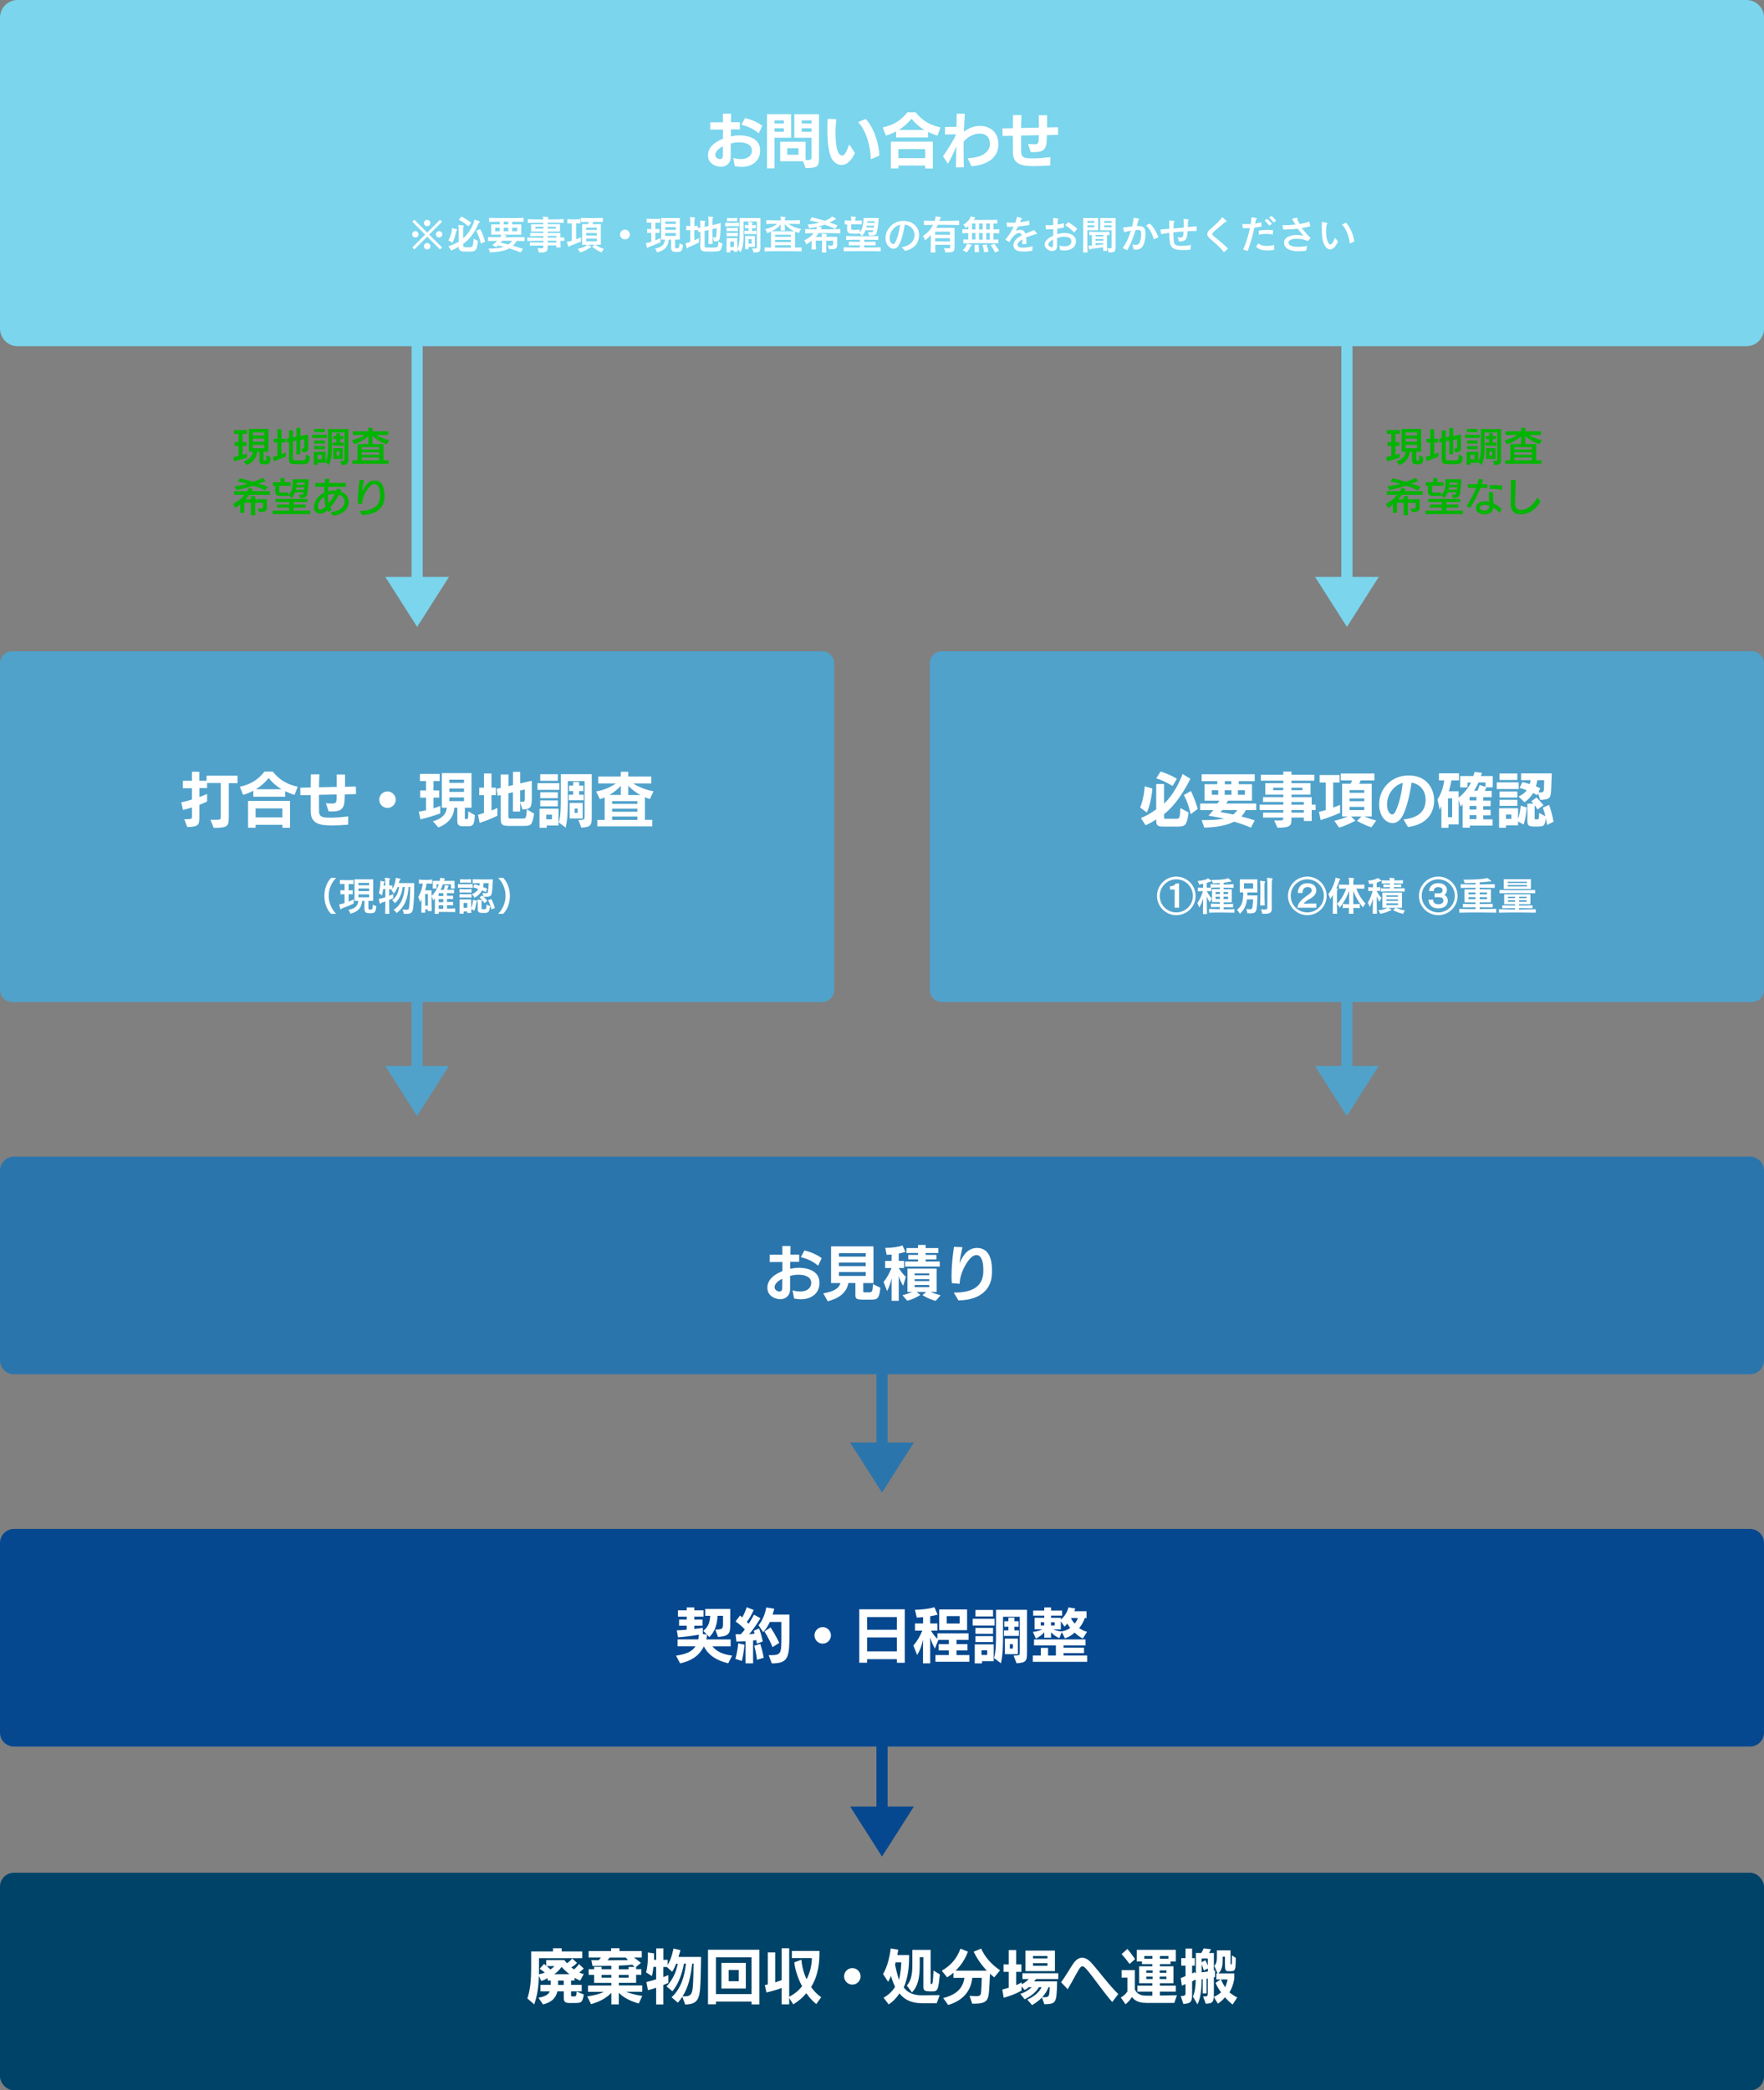 <svg id="lyr2" xmlns="http://www.w3.org/2000/svg" viewBox="0 0 316.1 374.57"><rect x="0" y="0" width="316.1" height="374.57" fill="#808080" stroke="none"/><defs><style>.cls-1{fill:#00b400}.cls-3{fill:#fff}.cls-4{fill:#50a2cb}</style></defs><g id="lyr1-2"><rect y="335.58" width="316.1" height="39" rx="2.5" ry="2.5" style="fill:#004368"/><path d="M312.94 0H3.16C1.41 0 0 1.41 0 3.16v55.73c0 1.73 1.41 3.15 3.16 3.15h70.59v41.33h-4.71l5.71 8.97 5.71-8.97h-4.71V62.04h164.61v41.33h-4.71l5.71 8.97 5.71-8.97h-4.71V62.04h70.59c1.74 0 3.16-1.41 3.16-3.16V3.16c0-1.74-1.41-3.16-3.16-3.16Z" style="fill:#7ad5ed"/><path class="cls-4" d="M147.31 116.7H2.18c-1.2 0-2.18.97-2.18 2.18v58.5c0 1.21.98 2.18 2.18 2.18h71.56v11.45h-4.71l5.71 8.97 5.71-8.97h-4.71v-11.45h71.56c1.21 0 2.18-.98 2.18-2.18v-58.5c0-1.21-.98-2.18-2.18-2.18Z"/><path d="M313.6 207.27H2.5c-1.38 0-2.5 1.12-2.5 2.5v33.99c0 1.38 1.12 2.5 2.5 2.5h154.55v12.23h-4.71l5.71 8.97 5.71-8.97h-4.71v-12.23H313.6c1.38 0 2.5-1.12 2.5-2.5v-33.99c0-1.38-1.12-2.5-2.5-2.5Z" style="fill:#2b75ad"/><path d="M313.6 273.98H2.5c-1.38 0-2.5 1.12-2.5 2.5v33.99c0 1.38 1.12 2.5 2.5 2.5h154.55v10.75h-4.71l5.71 8.97 5.71-8.97h-4.71v-10.75H313.6c1.38 0 2.5-1.12 2.5-2.5v-33.99c0-1.38-1.12-2.5-2.5-2.5Z" style="fill:#06488f"/><path class="cls-4" d="M313.91 116.7H168.79c-1.21 0-2.18.98-2.18 2.18v58.5c0 1.21.98 2.18 2.18 2.18h71.56v11.45h-4.71l5.71 8.97 5.71-8.97h-4.71v-11.45h71.56c1.21 0 2.18-.98 2.18-2.18v-58.5c0-1.21-.98-2.18-2.18-2.18Z"/><path class="cls-3" d="M136.21 27.02c0 1.78-1.4 2.88-3.32 2.88-.38 0-.8-.04-1.22-.14l-.28-1.46c.52.15.99.21 1.38.21 1.35 0 1.97-.75 1.97-1.52v-.02c0-1.04-1.02-1.47-2.34-1.47-.38 0-.9.07-1.45.21 0 .85-.01 1.66-.01 2.39 0 1.32-1.02 1.79-1.71 1.79h-.02c-.93 0-2.34-.56-2.34-2.05s1.25-2.41 2.69-2.98v-1.65l-2.28.02v-1.31h2.28l-.02-1.56h1.48c-.01.48-.02 1-.02 1.54h1.57v1.29h-1.59c0 .43-.01.84-.01 1.24.56-.11 1.1-.17 1.54-.17h.11c1.23.02 3.59.42 3.59 2.67V27Zm-8.04.75c0 .39.45.74.87.74.35 0 .5-.24.5-.6.01-.53.01-1.1.01-1.68-.78.38-1.38.91-1.38 1.53Zm7.8-3.87c-1.05-.94-2.32-1.36-3.11-1.55l.65-1.2c.81.18 2.21.69 3.09 1.39l-.64 1.36ZM137.44 30.17v-9.71h4.33v4.22h-2.99v5.49h-1.34Zm3.02-8.6h-1.68v.55h1.68v-.55Zm0 1.42h-1.68v.62h1.68v-.62Zm3.46 5.91h-4.12v-3.5h4.56v3.29c.99 0 1.06-.04 1.06-.65v-3.35h-3.08v-4.22h4.42v7.56c0 1.73-.05 2.08-2.4 2.08l-.45-1.21Zm-.83-2.32h-2.02v1.15h2.02v-1.15Zm2.34-5.01h-1.77v.55h1.77v-.55Zm0 1.42h-1.77v.62h1.77v-.62ZM153.2 27.41c-.93 1.99-1.92 2.15-2.4 2.15-.55 0-1.09-.26-1.55-.81-.72-.89-.99-3.09-.99-5.47 0-.66.02-1.32.05-1.98l1.57.05c-.11.79-.16 1.69-.16 2.56 0 .95.06 3.91 1.16 3.96.48 0 .69-.44 1.3-1.98l1.02 1.51Zm2.84 1.12c-.01-1.91-.69-5.02-2.27-6.65l1.35-.56c1.54 1.55 2.44 4.74 2.44 6.49v.1l-1.52.63ZM167.97 24.3c-.61-.19-1.16-.42-1.67-.66v.99h-5.72v-1.07c-.55.29-1.16.54-1.83.74l-.57-1.46c2-.45 3.23-1.25 4.42-2.71h1.48c1.19 1.46 2.47 2.27 4.47 2.71l-.57 1.46Zm-2.18 5.88v-.52h-4.8v.52h-1.35v-4.8h7.52v4.81h-1.37Zm0-3.46h-4.8v1.62h4.8v-1.62Zm-.15-3.43c-.88-.53-1.64-1.19-2.3-2.01-.67.81-1.4 1.47-2.29 2.01h4.58ZM178.91 25.9c0 1.27-.66 3.53-4.84 3.9l-.67-1.44c3.28-.15 3.99-1.63 3.99-2.52v-.02c0-.88-.38-1.88-1.86-1.88-.92 0-2.01.47-2.85 1.43-.01.41-.01.83-.01 1.24 0 1.13.02 2.25.05 3.37l-1.43.02v-.21c0-.9.05-2.18.08-3.59-.4 1.02-.92 2.17-1.51 3.14l-.88-1.33c.92-1.35 1.84-2.75 2.34-3.94l-1.98.03v-1.34l2.05-.03c.01-.82.03-1.62.05-2.37l1.46.02c-.08 1.07-.15 2.15-.18 3.23.78-.63 1.79-1.04 2.85-1.04 2.11 0 3.34 1.35 3.34 3.26v.06ZM188.19 29.64c-1.04.08-1.99.13-2.79.13-1.88 0-3.84-.11-3.89-2.37-.01-.5-.01-1.21-.01-2.02v-1.05l-1.85.03-.02-1.35 1.87-.04.03-2.35h1.52c-.04.78-.06 1.56-.07 2.32l3.18-.07v-.7c0-.55 0-1.1-.01-1.52h1.49v2.19l1.95-.04.02 1.36-2.01.04c-.01.52-.04.99-.06 1.34-.14 1.72-1.34 1.72-2.38 1.72h-.45l-.5-1.47c.38.04.8.06 1.11.06.81 0 .83-.18.83-1.63l-3.17.07v.94c0 .82 0 1.53.02 2.1.02 1.04.93 1.05 2.04 1.05.78 0 1.82-.06 3.18-.23l-.02 1.5ZM130.48 298.05c-2.01-.49-3.5-1.38-4.35-3.03-.88 1.73-2.22 2.58-4.26 3.05l-.73-1.39c1.63-.23 2.82-.64 3.49-1.67h-3.21v-1.24h3.7c.06-.23.11-.56.12-.84-1.97.35-3.74.47-3.74.47l-.22-1.25s.87-.02 1.78-.12v-.71h-1.37v-1.1h1.37v-.52h-1.57v-1.14h1.57v-.53h1.36v.53h1.65v1.14h-1.65v.52h1.46v1.1h-1.46v.58c.56-.05 1.02-.12 1.52-.2v1.11l.75.11c-.02.3-.06.61-.12.86h4.36v1.24h-3.28c.87 1.03 2.02 1.45 3.55 1.66l-.71 1.38Zm-2.29-6.02c1.35-.07 1.37-.14 1.37-1.23v-1.25h-.97c-.09 1.29-.35 2.7-1.48 3.8l-1.08-1.11c.99-.8 1.17-1.66 1.24-2.69h-.89v-1.23h4.48v2.54c0 1.83-.08 2.28-2.19 2.48l-.48-1.3ZM131.77 297.27c.42-1.35.51-2.79.51-2.79l1.12.24s-.11 1.52-.47 2.91l-1.16-.37Zm1.83.8v-3.96c-.86.04-1.64.05-1.64.05l-.15-1.31s.38.01.91.01c.26-.26.52-.55.75-.87-.45-.49-.97-.95-1.66-1.44l.8-1.06c.14.12.28.22.38.35.31-.51.56-1.07.82-1.83l1.25.49c-.41.9-.82 1.63-1.23 2.13.13.12.23.23.32.34.4-.57.96-1.63.96-1.63l1.16.63s-1.04 1.75-2.02 2.87c.33-.01.68-.05.96-.1-.03-.19-.07-.35-.14-.52l.95-.41c.45 1.15.66 2.33.66 2.33l-1.05.39s-.05-.33-.13-.65c0 0-.25.06-.55.1v4.08h-1.34Zm2.05-.64s-.13-1.23-.48-2.52l1.07-.33c.4 1.23.62 2.48.62 2.48l-1.21.37Zm2.08-.83c2.18 0 2.29-.08 2.29-3.06v-2.9h-2.06c-.33.7-.75 1.37-1.21 1.83l-.82-1.23c.72-.86 1.18-2.07 1.38-3.19l1.42.22c-.03.25-.21.8-.28 1.06h3.01v3.21c0 4.45-.13 5.53-3.16 5.53l-.56-1.47Zm.7-1.45c-.56-1.44-1.45-2.81-1.45-2.81l1.11-.71s.9 1.35 1.55 2.77l-1.21.76ZM147.42 294.53c-.81 0-1.47-.66-1.47-1.48s.66-1.48 1.47-1.48 1.48.66 1.48 1.48-.66 1.48-1.48 1.48ZM160.72 297.95v-.64h-5.34v.64h-1.4v-9.57h8.15v9.58h-1.4Zm0-8.18h-5.34v2.27h5.34v-2.27Zm0 3.65h-5.34v2.5h5.34v-2.5ZM167.63 297.77v-1.19h2.4v-.83h-1.82v-1.13h1.82v-.76h-1.88l-.62 1.55c-.38-.67-.61-1.23-.84-2.02v4.67h-1.29v-4.23c-.23 1.06-.56 1.95-1.05 2.74l-.68-1.7c.64-.72 1.17-1.62 1.61-2.67h-1.32v-1.29h1.45v-1.13c-.37.04-.7.07-1.13.08l-.32-1.39c2.48-.08 3.48-.47 3.48-.47l.58 1.34s-.55.16-1.33.28v1.29h1.28v1.29h-1.14c.34.58.71 1.06 1.15 1.47v-.99h5.58v1.18h-2.16v.76h1.97v1.13h-1.97v.83h2.3v1.2h-6.07Zm.67-5.65v-3.72h5v3.72h-5Zm3.66-2.52h-2.32v1.32h2.32v-1.32ZM174.3 291.28v-1.2h3.92v1.2h-3.92Zm1.66 6.37v.42h-1.29v-3.41h3.4v3.01h-2.12Zm-1.16-7.99v-1.17h3.15v1.17h-3.15Zm0 3.11v-1.06h3.15v1.06h-3.15Zm0 1.47v-1.06h3.15v1.06h-3.15Zm2.1 1.49h-1.02v.83h1.02v-.83Zm4.72.95c1.06-.04 1.12-.04 1.12-.64v-6.32h-3v3.42c0 1.79-.03 3.32-.38 4.91l-1.23-.94c.34-1.17.35-2.74.35-4.23v-4.41h5.55v7.42c0 1.67-.02 2.05-1.87 2.16l-.53-1.38Zm-1.71-3.53v-1h.79v-.65h-.73v-.98h.73v-.64h1.07v.64h.76v.98h-.76v.65h.81v1h-2.67Zm.16 3.27v-2.79h2.33v2.79h-2.33Zm1.44-1.79h-.55v.78h.55v-.78ZM185.07 297.78v-1.12h1.44v-1.37h1.3v1.37h1.4v-1.8h-3.92v-1.08h9.23v1.08h-3.94v.39h3.67v.97h-3.67v.44h4.23v1.13h-9.74Zm8.96-4.17c-.55-.28-1.11-.7-1.47-1.07-.45.46-1.01.8-1.73 1.04l-.56-1.12-.44 1.08c-.55-.23-1.05-.58-1.49-1.04v.96h-1.21v-.96c-.44.48-.95.86-1.5 1.12l-.54-1.2c.62-.06 1.14-.19 1.7-.45h-1.39v-2.07h1.73v-.39h-1.99v-.91h1.99v-.56h1.21v.56h1.99v.91h-1.99v.39h1.77v.31c.63-.51 1.17-1.37 1.34-2.18l1.23.2c-.03.12-.1.35-.17.49h2.19v1.22h-.31c-.19.57-.55 1.28-1.01 1.8.37.28.9.53 1.42.67l-.77 1.2Zm-6.91-2.91h-.63v.58h.63v-.58Zm1.87 0h-.66v.58h.66v-.58Zm1.11-.17v1.45h-1.37c.44.21 1.07.35 1.53.35.64-.11 1.12-.3 1.52-.62-.21-.27-.42-.55-.55-.79-.15.26-.3.41-.48.56l-.65-.96Zm1.81-.59c.17.39.4.69.65 1 .27-.28.48-.65.58-1h-1.23ZM146.84 229.94c0 1.78-1.4 2.88-3.32 2.88-.38 0-.8-.04-1.22-.14l-.28-1.46c.52.15.99.21 1.38.21 1.35 0 1.97-.75 1.97-1.52v-.02c0-1.04-1.02-1.47-2.34-1.47-.38 0-.9.07-1.45.21v2.39c0 1.32-1.02 1.79-1.71 1.79h-.02c-.92 0-2.34-.56-2.34-2.05s1.26-2.41 2.69-2.98v-1.65l-2.28.02v-1.31h2.28l-.02-1.56h1.48c-.01.48-.02 1-.02 1.54h1.57v1.29h-1.6c0 .43-.01.84-.01 1.24.56-.11 1.1-.17 1.54-.17h.11c1.23.02 3.59.42 3.59 2.67v.07Zm-8.04.75c0 .39.45.74.87.74.35 0 .5-.24.5-.6.01-.53.01-1.1.01-1.68-.78.38-1.38.91-1.38 1.53Zm7.81-3.87c-1.05-.94-2.32-1.36-3.11-1.55l.65-1.2c.81.18 2.21.69 3.09 1.39l-.64 1.36ZM154.35 232.87c-.71 0-1.07-.12-1.07-.73v-2.23h-1.26c-.26 1.52-1.38 2.67-3.69 3.27l-.8-1.41c2.04-.37 2.84-.97 3.07-1.85h-1.68v-6.58h7.6v6.58h-1.83v1.51c0 .15.08.15.2.15h.83c.55 0 .66-.13.7-1.49l1.34.67c-.18 1.71-.44 2.13-1.48 2.13h-1.94Zm.78-8.3h-4.8v.61h4.8v-.61Zm0 1.67h-4.8v.65h4.8v-.65Zm0 1.7h-4.8v.7h4.8v-.7ZM159.77 233.1v-4.05c-.17.85-.46 1.68-.81 2.29l-.63-1.62c.56-.66 1.04-1.57 1.44-2.5h-1.15v-1.27h1.15v-1.14c-.2.01-.56.04-.89.04l-.25-1.24h.1c1.29 0 2.46-.21 2.99-.44l.52 1.14c-.3.13-1.06.31-1.19.32v1.32h.96v1.27h-.96c.38.64.87 1.23 1.28 1.58l-.49 1.61c-.27-.43-.62-1.13-.79-1.77v4.46h-1.27Zm7.89.01c-1.39-.37-2.36-1.04-2.36-1.04l.67-.55h-1.71l.67.52s-.97.68-2.36 1.05l-.85-1c.81-.19 1.37-.43 1.78-.57h-.89v-4.2h5.23v4.2h-1.1c.51.16 1.03.4 1.81.58l-.88 1.01Zm-5.47-6.15v-.91h2.32v-.37h-1.75v-.81h1.75v-.34h-2.08v-.88h2.08v-.57h1.36v.57h2.27v.88h-2.27v.34h1.94v.81h-1.94v.37h2.53v.91h-6.21Zm4.32 1.22h-2.61v.34h2.61v-.34Zm0 1.04h-2.61v.34h2.61v-.34Zm0 1.04h-2.61v.39h2.61v-.39ZM170.9 231.62h.24c5.01 0 5.07-2.88 5.07-4.08 0-1.36-.3-2.64-1.24-2.64-.19 0-.38.05-.56.15-.92.49-2.39 2.89-2.45 5l-1.4-.12c-.04-.43-.05-.89-.05-1.37 0-1.71.22-3.66.44-5.14l1.51.07c-.22 1.07-.5 2.32-.5 2.9.87-2.25 2.12-2.77 3.12-2.77s2.68.48 2.68 3.97c0 .36 0 .73-.05 1.12-.19 2-1.68 4.25-5.96 4.32l-.84-1.41ZM102.43 358.93c-1.07 0-1.4-.05-1.4-.96v-1.13h-1.15c-.27 1.25-1.11 1.97-2.57 2.34l-.83-1.2c1.04-.18 1.84-.52 2.02-1.14h-1.66v-1.16h1.85v-.78h-.56v-.43c-.33.2-.73.39-1.14.51l-.43-.91c-.05 1.95-.27 3.5-.83 5.1l-1.23-1.06c.52-1.54.68-3.32.68-5.43v-3h3.91v-.56h1.56v.56h3.69v1.22h-7.76v1.84c0 .35 0 .7-.01 1.03.38-.06.68-.14 1.05-.3-.41-.35-.91-.67-.91-.67l.78-.88s.22.17.39.34v-1.03h3.25s.2.3.47.56c.33-.19.69-.53.93-.83l.87.77c-.3.33-.67.62-1.03.81 0 0 .24.21.49.36.32-.25.63-.57.88-.95l.86.79c-.27.29-.52.52-.81.72.3.14.55.22.81.28l-.63 1.18c-.35-.14-.68-.31-1.01-.51v.49h-.63v.78h1.91v1.16h-1.91v.72c0 .15.05.18.2.18h.42c.27 0 .33-.08.39-.86l1.27.52c-.22 1.44-.47 1.52-1.53 1.52h-.66Zm-4.49-6.62c.25.18.49.4.69.61 0 0 .42-.26.72-.61h-1.41Zm4.1 1.45c-.56-.43-1-.84-1.4-1.3-.37.5-.73.88-1.31 1.3h2.71Zm-1.02 1.15H100v.78h1.02v-.78ZM114.45 359.01c-1.75-.48-2.89-1.22-3.56-1.91v2.07h-1.34v-2.07c-.74.78-1.86 1.54-3.64 2.03l-.68-1.39c1.4-.19 2.33-.47 2.98-.82h-2.84v-1.13h4.18v-.47h-3.09v-1.44h-.98v-1.01h.98v-.42h1.34v.42h1.75v-.61c-.98.02-2.04.03-3.38.03l-.2-1.05c.44.02.86.02 1.29.02.15-.12.33-.33.42-.48h-2.2v-1.16h4.02v-.51h1.51v.51H115v1.16h-1.4c.39.27.89.64 1.25.96l-.86.72v.4h.94v1.01h-.94v1.44h-3.09v.47h4.19v1.13h-2.91c.55.22 1.63.58 2.92.75l-.64 1.35Zm-4.9-5.12h-1.75v.5h1.75v-.5Zm2.58-3.1h-2.89c-.12.17-.25.34-.4.49 1.16 0 2.65-.02 3.7-.04l-.4-.45Zm.51 1.67h1.04c-.1-.13-.23-.3-.36-.4-.69.08-1.52.13-2.44.17v.65h1.75v-.42Zm0 1.43h-1.75v.5h1.75v-.5ZM122.28 357.8c-.23.36-.5.71-.81 1.07l-1.12-.97c1.74-1.65 2.3-3.76 2.57-6.03h-.35c-.4 2.05-1.04 3.68-2.07 4.96l-1.06-.88c1.11-1.19 1.71-2.53 2.02-4.06h-.31c-.16.47-.39.95-.7 1.44l-.95-.86h-.63v1.81c.45-.15.9-.36.9-.36v1.4s-.47.21-.9.38v3.48h-1.29v-2.99c-.42.16-.88.3-1.47.44l-.28-1.46c.68-.16 1.21-.31 1.75-.49v-2.22h-.49c-.06.54-.12 1.11-.28 1.63l-1.04-.66c.29-.9.33-2.29.33-3.03 0-.32-.01-.53-.01-.53l1.11.16v1.16h.39v-2.05h1.29v2.05h.77v.92c.73-1.19 1.03-2.94 1.03-2.94l1.25.29s-.18.71-.35 1.21h4.05l-.06 3.12c-.09 4.34-.27 5.32-2.79 5.41l-.5-1.38Zm2.01-5.93h-.25c-.28 2.41-.68 4.19-1.73 5.87 1.74 0 1.85-.15 1.94-3.98l.04-1.89ZM134.67 359.16v-.49h-6.38v.49h-1.42v-9.77h9.21v9.78h-1.42Zm0-8.42h-6.38v6.59h6.38v-6.59Zm-5.39 5.59v-4.59h4.37v4.59h-4.37Zm3.09-3.32h-1.8v2.02h1.8v-2.02ZM146.27 359.11c-.69-.53-1.28-1.22-1.78-1.94-.59.72-1.36 1.4-2.34 2l-.73-1.15v1.15h-1.35v-2.94c-.8.32-1.64.55-2.73.81l-.29-1.32c.18-.03.36-.08.54-.12v-5.75h1.32v5.38c.4-.14.79-.27 1.16-.4v-5.71h1.35v8.69c.96-.49 1.73-1.15 2.31-1.89-.89-1.64-1.32-3.35-1.39-4.28l1.28-.47c.02.73.29 2.16.91 3.51.68-1.29.95-2.71.95-3.8h-3.58v-1.28h4.94v.35c0 1.42-.09 3.82-1.49 6.12.48.68 1.04 1.3 1.8 1.82l-.86 1.21ZM152.73 355.63c-.81 0-1.47-.66-1.47-1.48s.66-1.48 1.47-1.48 1.48.66 1.48 1.48-.66 1.48-1.48 1.48ZM165.16 358.96c-1.98 0-3.14-.72-3.98-1.75-.46.69-1.13 1.47-1.94 1.96l-.91-1.2c.9-.49 1.61-1.18 2.06-1.94-.26-.58-.56-1.28-.73-1.97-.16.5-.52 1.06-.52 1.06l-.91-1.4s.99-1.36 1.38-4.57l1.35.23c-.04.3-.11.67-.16.95h2.11c0 1.45-.04 3.76-.97 5.8.7.98 1.85 1.42 3.18 1.42h.04l3.23-.03-.54 1.45h-2.69Zm-4.67-7.3c-.01.08-.06.26-.1.38.18.92.46 2.01.71 2.75.29-1.12.4-2.66.4-3.14h-1.02Zm6.03 5.17c-.71 0-1.06-.14-1.06-.73v-5.39h-.65v1.45c0 2.42-.39 3.83-1.39 4.88l-.92-1.24c.7-.8.99-1.85.99-3.64v-2.75h3.28v5.97c0 .15.03.15.13.15.2 0 .28-.12.38-2.42l1.14.69c-.29 2.73-.34 3.05-1.35 3.05h-.54ZM174.22 359.06l-.48-1.41c.36.02.92.05 1.23.05.68-.01.8-.18.84-.81.03-.62.12-1.94.12-2.47h-1.7c-.21 1.97-1.29 3.97-4.33 4.86l-.88-1.25c2.87-.69 3.59-2.23 3.8-3.61h-1.96v-.92c-.35.3-.73.58-1.14.83l-.96-1.19c1.55-.89 2.66-2.08 3.35-3.95l1.34.53c-.48 1.3-1.23 2.47-2.21 3.41h5.59c-.96-1.01-1.77-2.19-2.35-3.4l1.34-.54c.7 1.54 1.87 2.86 3.39 3.87l-1.04 1.27c-.27-.2-.52-.42-.77-.65-.03.86-.1 2.23-.15 2.93-.13 1.84-.4 2.44-2.73 2.44h-.31ZM186.71 357.95c-.48.49-1.06.95-1.77 1.35l-.86-.99c1.25-.51 2.16-1.36 2.57-2.21h-.49c-.47.88-1.45 1.61-2.55 2.16l-.78-.98c.89-.23 1.7-.85 2.05-1.18h-.55c-.25.24-.72.5-.72.5l-.55-.65v.75c-1.51.87-3.2 1.28-3.2 1.28l-.25-1.46s.46-.12 1.15-.33v-2.85h-.92V352h.92v-2.55h1.34V352h.93v1.34h-.93v2.38c.32-.12.97-.49.97-.49v.34s.74-.32 1.27-.94h-1.12v-1.04h6.42v1.04h-3.97l-.36.42h4.12c-.08 4-.19 4-2.28 4.1l-.44-1.2Zm-2.95-4.74v-3.67h5.28v3.67h-5.28Zm3.94-2.7h-2.59v.43h2.59v-.43Zm0 1.28h-2.59v.46h2.59v-.46Zm-.74 6.1c1.06 0 1.06-.04 1.15-1.8h-.22c-.24.65-.63 1.24-1.13 1.8h.2ZM199.3 358.74c-1.44-1.6-3.45-4.55-4.59-5.85-.28-.31-.51-.54-.75-.54-.19 0-.38.16-.61.53-.53.88-1.31 2.38-2.03 3.58l-1.17-1.25c.7-.95 1.61-2.52 2.16-3.33.52-.75 1.06-1.07 1.62-1.07s1.13.35 1.64.92c1.21 1.33 3.3 4.15 4.82 5.59l-1.08 1.43ZM205.35 358.9c-1.32 0-1.99-.4-2.52-1.05-.31.53-.65.9-1.14 1.3l-.85-1.21c.8-.43 1.18-1.07 1.18-1.07v-2.49h-1.03v-1.34h2.37v3.48c.42.78.97 1.09 2.09 1.09h1.05v-.72h-2.69v-1.07h2.69v-.44h-2.37v-3.03h2.37v-.39h-1.87v-.48h-.93v-2.08h7v2.08h-.94v.48h-1.92v.39h2.44v3.03h-2.44v.44h2.86v1.07h-2.86v.69l3.06-.04-.47 1.37h-5.09Zm-2.92-6.96s-.7-.96-1.45-1.78l1.05-.92c.69.82 1.37 1.82 1.37 1.82l-.98.87Zm4.08-1.43h-1.46v.48h1.46v-.48Zm.04 2.58h-1.14v.42h1.14v-.42Zm0 1.11h-1.14v.43h1.14v-.43Zm2.47-1.11h-1.21v.42h1.21v-.42Zm0 1.11h-1.21v.43h1.21v-.43Zm.35-3.69h-1.52v.48h1.52v-.48ZM215.58 357.75c.8 0 .85 0 .85-.65v-2.56l-.22.04v2.63h-.69v-2.54h-.2c0 1.89-.2 3.46-.74 4.5l-.82-1.39c.33-.78.5-1.75.5-2.99h-.18s-.2.13-.46.27v2.16c0 1.38-.11 1.8-1.57 1.87l-.47-1.41c.75 0 .86-.1.86-.65v-1.5c-.16.07-.47.22-.66.29l-.2-1.38c.29-.07.64-.24.86-.34v-1.87h-.77v-1.34h.77v-1.71h1.18v1.71h.48v1.34h-.48v1.41c.2-.1.36-.18.5-.28v.2l.17-.01v-3.59h.99c.2-.33.42-.82.42-.82l1.31.16s-.21.43-.36.66h.87v3.15c.15 0 .22-.05.22-.05v1.2l-.22.07v2.42c0 2.06-.1 2.22-1.45 2.31l-.48-1.3Zm.85-6.8h-1.1v.67l.66-.36s.22.39.44.97v-1.28Zm0 1.79-.71.37c-.11-.39-.25-.83-.38-1.1v1.42c.4-.04.8-.1 1.1-.14v-.56Zm4.44 6.44c-.4-.25-1.07-.94-1.36-1.28-.3.39-.84.87-1.27 1.14l-.75-1.21c.44-.17.97-.51 1.32-.81-.4-.52-.74-1.11-.99-1.7l.89-.61h-.75v-1.1h.21l-.57-1.35c.43-.47.46-.94.46-1.7v-1.06h2.44v2.35c0 .15.03.17.13.17s.12-.11.12-1.63l.69.45c0 2.23-.13 2.39-.86 2.39h-.51c-.47 0-.56-.3-.56-1.05v-1.55h-.42v.63c0 .58-.04 1.8-.77 2.36h2.86v.96c-.15.95-.44 1.67-.87 2.46.31.22 1.02.75 1.4.88l-.82 1.27Zm-2.07-4.47c.17.46.45.95.75 1.4.19-.47.34-.94.42-1.4h-1.17Z"/><path class="cls-1" d="M250.84 81.98s-.96.36-2.29.68l-.18-.74c.36-.07.66-.15.95-.22v-1.79h-.7v-.67h.7v-1.5h-.79v-.67h2.3v.67h-.79v1.5h.69v.67h-.69v1.61c.41-.09.79-.25.79-.25v.72Zm2.93 1.23c-.47 0-.73-.25-.73-.62v-1.64h-.4c-.08.73-.45 1.81-1.87 2.39l-.52-.67c1.17-.38 1.6-1.16 1.63-1.72h-.72v-4.08h3.5v4.08h-.88v1.36c0 .17.02.23.21.23h.05c.28 0 .28-.09.28-.98l.73.4c0 .99-.24 1.25-.82 1.25h-.45Zm.17-5.72h-2.07v.54h2.07v-.54Zm0 1.11h-2.07v.56h2.07v-.56Zm0 1.12h-2.07v.6h2.07v-.6ZM257.76 81.8s-.69.35-2.11.83l-.19-.74c.3-.07.57-.18.83-.28V79.3h-.67v-.67h.67V76.9h.71v1.73h.69v.67H257v2.1c.53-.21.76-.34.76-.34v.74Zm1.27 1.35s-.67 0-.67-.66V79.2l-.47.09v-.7l.47-.08v-1.37h.71v1.25l.63-.13v-1.59h.69v1.47l1.41-.28v2.29c0 .69-.15.85-1.03.9l-.22-.66c.55 0 .55-.03.55-.32v-1.38l-.71.13v2.58h-.69v-2.47l-.63.13v3.17c0 .26.3.26.3.26h1.3c.59 0 .72 0 .72-1.07l.74.44c0 1.05-.47 1.3-1.08 1.3h-2.01ZM262.53 78.48v-.59h2.59v.59h-2.59Zm4.98 4.13c.68 0 .79-.06.79-.2v-4.94h-2.26v2.41c0 1.02-.03 2.49-.54 3.46l-.6-.56v.15h-1.42v.35h-.67v-2.32h2.1v1.8c.44-.88.45-2.22.45-3.07v-2.8h3.63v5.53c0 .69-.3.9-1.18.9l-.3-.7Zm-4.65-5.18v-.56h1.93v.56h-1.93Zm0 3.05v-.54h1.93v.54h-1.93Zm.01-.99v-.55h1.93v.55h-1.93Zm1.35 2.01h-.75v.79h.75v-.79Zm1.97-1.63v-.56h.64v-.63h-.57v-.52h.57v-.55h.67v.55h.58v.52h-.58v.63h.65v.56h-1.96Zm.1 2.37v-1.93h1.7v1.93h-1.7Zm1.11-1.38h-.51v.78h.51v-.78ZM269.72 83.11v-.62h.91v-2.92h1.94v-1.4c-.46.46-1.43 1.1-2.54 1.44l-.4-.74c1.06-.23 1.8-.56 2.31-.93h-2.14v-.64h2.77v-.63h.74v.63h2.82v.64h-2.11c.39.3 1.17.67 2.28.94l-.42.73c-1.2-.4-2.02-.98-2.57-1.48v1.44h1.97v2.92h.93v.62h-6.48Zm4.81-2.99h-3.16v.43h3.16v-.43Zm0 .92h-3.16v.46h3.16v-.46Zm0 .94h-3.16v.5h3.16v-.5ZM252.75 91.15c.85 0 .92-.03.92-.32v-.73h-1.39v2.24h-.75V90.1h-1.2v1.8h-.72v-1.53s-.46.39-.88.64l-.38-.71c.93-.5 1.58-1.09 2.05-1.64h-1.88v-.65h2.34c.19-.28.28-.55.28-.55l.74.15s-.11.25-.23.4h3.29v.65h-3.68c-.17.23-.43.52-.71.8h.98v-.55h.75v.55h2.1v1.44c0 .64-.19.81-1.34.89l-.3-.65Zm1.31-3.3c-.67-.34-1.49-.62-2.12-.81-.74.27-1.86.54-2.96.75l-.4-.65c.93-.11 1.74-.25 2.36-.45-.91-.27-1.78-.38-1.78-.38l.4-.59s1.11.21 2.3.62c1.12-.33 1.83-.7 1.83-.7l.47.54s-.64.31-1.3.48c.55.15 1.2.37 1.73.6l-.54.57ZM255.44 92.11v-.62h2.95v-.53h-2.15v-.54h2.15v-.45h-2.46v-.57h5.72v.57h-2.47v.45h2.17v.54h-2.17v.53h2.96v.63h-6.7Zm1.27-3.23c-.61 0-.83-.41-.83-.83v-1h-.41v-.62h1.36v-.76h.74v.76h1.09v.62h-2.05v.98c0 .16.09.25.28.25h1.38v.6h-1.56Zm3.44-.24h.16c.56 0 .62-.04.67-.43h-1.55c-.14.38-.34.74-.6 1.07l-.54-.57c.35-.36.6-.89.67-1.46.08-.52.08-1.36.08-1.36h2.83c-.04.86-.12 1.81-.23 2.5-.08.58-.28.86-1.29.86l-.21-.61Zm-.49-1.32v.06c-.02.13-.04.24-.08.37h1.48c.01-.14.04-.28.06-.43h-1.45Zm.08-.84s0 .17-.03.38h1.44c0-.12.02-.25.03-.38h-1.44ZM262.77 90.69c.73-1.01 1.31-2.19 1.73-3.25h-1.46v-.67h1.66c.13-.35.23-.67.31-.96l.77.11c-.08.27-.18.55-.29.85h1.02v.67h-1.23c-.47 1.16-1.1 2.44-1.82 3.54l-.7-.29Zm5.99 1.23c-.38-.38-.77-.72-1.17-.97-.08.75-.59 1.18-1.45 1.22h-.13c-.91 0-1.54-.48-1.54-1.15 0-.78.83-1.18 1.63-1.18.25 0 .5.03.76.09-.02-.55-.06-1.19-.08-1.74h.76c.02.64.04 1.33.05 2 .5.23 1 .55 1.49.98l-.33.75Zm-2.7-.44c.66-.01.8-.35.82-.88-.25-.08-.5-.13-.76-.13-.68 0-.96.24-.96.49 0 .26.28.52.86.52h.05Zm3.02-3.66c-.47-.14-1.05-.23-1.56-.23-.21 0-.41.01-.59.04l-.04-.67c.2-.04.47-.05.78-.05.49 0 1.07.05 1.55.17l-.13.73ZM276.08 89.81c-.4.72-1.53 2.35-3.6 2.35-.93 0-1.76-.42-1.76-1.86v-.04c0-1.05.03-3.02.04-4.29l.84.04c-.06 1.32-.08 3.2-.11 4.12v.05c0 .85.35 1.2 1.03 1.2 1.65 0 2.62-1.56 2.92-2.21l.63.64ZM44.27 81.98s-.96.36-2.29.68l-.18-.74c.36-.07.66-.15.95-.22v-1.79h-.7v-.67h.7v-1.5h-.79v-.67h2.3v.67h-.79v1.5h.69v.67h-.69v1.61c.41-.09.79-.25.79-.25v.72Zm2.93 1.23c-.47 0-.73-.25-.73-.62v-1.64h-.4c-.08.73-.45 1.81-1.87 2.39l-.52-.67c1.17-.38 1.6-1.16 1.63-1.72h-.72v-4.08h3.5v4.08h-.88v1.36c0 .17.02.23.21.23h.05c.28 0 .28-.09.28-.98l.73.4c0 .99-.24 1.25-.82 1.25h-.45Zm.17-5.72H45.3v.54h2.07v-.54Zm0 1.11H45.3v.56h2.07v-.56Zm0 1.12H45.3v.6h2.07v-.6ZM51.19 81.8s-.69.35-2.11.83l-.19-.74c.3-.07.57-.18.83-.28V79.3h-.67v-.67h.67V76.9h.71v1.73h.69v.67h-.69v2.1c.53-.21.76-.34.76-.34v.74Zm1.27 1.35s-.67 0-.67-.66V79.2l-.47.09v-.7l.47-.08v-1.37h.71v1.25l.63-.13v-1.59h.69v1.47l1.41-.28v2.29c0 .69-.15.85-1.03.9l-.22-.66c.54 0 .54-.03.54-.32v-1.38l-.71.13v2.58h-.69v-2.47l-.63.13v3.17c0 .26.3.26.3.26h1.3c.59 0 .71 0 .71-1.07l.74.44c0 1.05-.47 1.3-1.08 1.3h-2.01ZM55.96 78.48v-.59h2.59v.59h-2.59Zm4.98 4.13c.68 0 .79-.06.79-.2v-4.94h-2.26v2.41c0 1.02-.03 2.49-.55 3.46l-.59-.56v.15h-1.42v.35h-.67v-2.32h2.1v1.8c.44-.88.45-2.22.45-3.07v-2.8h3.63v5.53c0 .69-.3.9-1.18.9l-.3-.7Zm-4.64-5.18v-.56h1.93v.56H56.3Zm0 3.05v-.54h1.93v.54H56.3Zm0-.99v-.55h1.93v.55H56.3Zm1.35 2.01h-.75v.79h.75v-.79Zm1.97-1.63v-.56h.64v-.63h-.57v-.52h.57v-.55h.67v.55h.58v.52h-.58v.63h.65v.56h-1.96Zm.1 2.37v-1.93h1.7v1.93h-1.7Zm1.11-1.38h-.51v.78h.51v-.78ZM63.15 83.11v-.62h.91v-2.92H66v-1.4c-.46.46-1.43 1.1-2.53 1.44l-.4-.74c1.06-.23 1.8-.56 2.31-.93h-2.14v-.64h2.77v-.63h.74v.63h2.82v.64h-2.11c.39.3 1.17.67 2.28.94l-.42.73c-1.2-.4-2.02-.98-2.57-1.48v1.44h1.97v2.92h.93v.62h-6.48Zm4.81-2.99H64.8v.43h3.16v-.43Zm0 .92H64.8v.46h3.16v-.46Zm0 .94H64.8v.5h3.16v-.5ZM46.19 91.15c.85 0 .92-.03.92-.32v-.73h-1.39v2.24h-.75V90.1h-1.2v1.8h-.72v-1.53s-.46.39-.88.64l-.38-.71c.93-.5 1.58-1.09 2.05-1.64h-1.88v-.65h2.34c.19-.28.28-.55.28-.55l.74.15s-.11.25-.23.4h3.29v.65H44.7c-.17.23-.43.52-.71.8h.98v-.55h.75v.55h2.1v1.44c0 .64-.19.81-1.34.89l-.3-.65Zm1.31-3.3c-.67-.34-1.49-.62-2.12-.81-.74.27-1.86.54-2.96.75l-.4-.65c.93-.11 1.74-.25 2.36-.45-.91-.27-1.78-.38-1.78-.38l.4-.59s1.11.21 2.3.62c1.13-.33 1.83-.7 1.83-.7l.47.54s-.64.31-1.29.48c.55.15 1.2.37 1.73.6l-.54.57ZM48.87 92.11v-.62h2.95v-.53h-2.15v-.54h2.15v-.45h-2.46v-.57h5.72v.57h-2.47v.45h2.17v.54h-2.17v.53h2.96v.63h-6.7Zm1.27-3.23c-.61 0-.83-.41-.83-.83v-1h-.41v-.62h1.36v-.76H51v.76h1.09v.62h-2.05v.98c0 .16.09.25.28.25h1.38v.6h-1.56Zm3.44-.24h.16c.56 0 .62-.04.67-.43h-1.55c-.14.38-.34.74-.6 1.07l-.54-.57c.35-.36.59-.89.67-1.46.08-.52.08-1.36.08-1.36h2.83c-.04.86-.12 1.81-.23 2.5-.08.58-.28.86-1.29.86l-.21-.61Zm-.49-1.32v.06c-.02.13-.04.24-.08.37h1.48c.01-.14.04-.28.06-.43H53.1Zm.08-.84s0 .17-.03.38h1.44c0-.12.02-.25.03-.38h-1.44ZM62.49 89.96c0 .85-.54 2.12-2.8 2.46l-.45-.65c2.07-.22 2.5-1.21 2.5-1.87v-.02c0-.57-.33-1.02-.99-1.23-.48.88-1.03 1.67-1.56 2.27.08.16.19.32.3.45l-.62.35c-.08-.08-.14-.18-.21-.28l-.05.04c-.67.57-1.08.57-1.27.57-.61 0-1.08-.44-1.08-1.21 0-1.01.73-2.05 1.85-2.57 0-.35.02-.69.05-1.04H56.5v-.67h1.71l.08-.78.74.03-.1.75h3.04v.67h-3.12c-.03.26-.06.53-.07.79.3-.08.62-.12.96-.12.18 0 .36 0 .52.03l.17-.39.74.23-.15.31c.93.3 1.42.96 1.45 1.81v.06Zm-4.38-.97c-.67.44-1.1 1.1-1.14 1.66v.13c0 .27.07.54.4.54.14 0 .43-.01 1-.55-.16-.51-.23-1.12-.25-1.78Zm1.53-.47c-.31 0-.6.06-.88.16 0 .53.04 1.05.16 1.51.35-.43.72-.99 1.07-1.66h-.35ZM64.44 91.56c3.62-.02 3.67-2.07 3.67-2.72s-.11-1.33-.3-1.68c-.16-.28-.43-.41-.71-.41-.16 0-.31.04-.45.11-.39.2-1.67 1.57-1.76 3.45l-.71-.02c-.03-.26-.04-.55-.04-.85 0-1.17.17-2.54.32-3.47l.77.04c-.18.85-.32 1.62-.36 2.11.2-.47.92-2.02 2.24-2.02.55 0 1.1.26 1.37.73.28.48.42 1.28.42 2.03 0 .19 0 .38-.03.57-.14 1.49-1.29 2.77-3.99 2.85l-.44-.72Z"/><path class="cls-3" d="M74.43 42.56c-.32 0-.58-.25-.58-.57s.26-.58.58-.58.57.26.57.58-.26.57-.57.57Zm2.12-.15-2.3 2.29-.35-.37 2.29-2.29-2.3-2.3.35-.37 2.31 2.31 2.31-2.31.35.37-2.3 2.3 2.3 2.29-.36.37-2.3-2.29Zm0-1.88c-.32 0-.58-.25-.58-.57s.26-.57.58-.57.57.25.57.57-.26.57-.57.57Zm0 4.17c-.32 0-.58-.25-.58-.57s.26-.58.58-.58.58.26.58.58-.26.57-.58.57Zm2.13-2.14c-.31 0-.57-.25-.57-.57s.26-.57.57-.57.58.25.58.57-.26.57-.58.57ZM80.98 41.01c0-.08 0-.12.06-.12h.04c.84.19.85.21.85.28 0 .04-.03.08-.08.13-.08.07-.11.14-.12.22-.11.56-.3 1.25-.64 2 0 0-.35-.3-.76-.43.45-.76.65-1.7.66-2v-.07Zm2.03 3.02c0 .21.05.29.79.29.18 0 .38-.01.54-.03.36-.04.45-.22.53-1.54.39.28.79.39.79.39-.18 1.51-.38 1.86-.97 1.91-.28.03-.59.04-.89.04-.98 0-1.59 0-1.61-.86-.41.25-.88.47-1.36.67 0 0-.17-.42-.5-.74.71-.25 1.34-.53 1.87-.86v-1.13c0-.81-.01-1.54-.04-1.63-.02-.08-.04-.14-.04-.18 0-.04.02-.05.08-.05h.02c.25.01.53.05.81.09.07 0 .1.04.1.08s-.02.09-.06.13c-.07.08-.08.16-.08.26v1.83c1.25-1.02 1.93-2.73 2-3.15.01-.11 0-.19.07-.19.01 0 .04 0 .06.01.8.27.88.3.88.38 0 .04-.03.08-.09.12-.09.06-.14.13-.18.21-.39.93-1.15 2.48-2.73 3.64v.32Zm.93-3.47c-.54-.47-1.08-.84-1.72-1.19l.47-.57c.57.3 1.14.65 1.76 1.11l-.51.64Zm2.22 3.07c-.18-.85-.46-1.57-.83-2.29l.72-.28c.39.74.66 1.41.88 2.25l-.78.33ZM93.28 45.24c-.69-.3-1.35-.52-2.02-.73-.84.48-1.95.64-3.46.73 0 0-.06-.37-.29-.69 1.21 0 2.1-.09 2.78-.32-.33-.08-.7-.17-1.05-.25-.08.08-.21.22-.3.31l-.71-.36c.33-.24.63-.52.86-.77-.58 0-1.12.02-1.64.03v-.72c.69.02 1.4.04 2.16.04.08-.13.16-.24.18-.31.03-.08.04-.15.04-.15h-1.81V40.2h1.55v-.47c-.65 0-1.3.02-1.93.03v-.72c1.01.03 2.05.04 3.08.04s2.07-.01 3.11-.04v.72c-.67-.01-1.38-.02-2.05-.03v.47h1.63v1.85h-3.33c.62.1.67.11.67.21 0 .03-.02.06-.08.09-.1.04-.13.08-.16.13l-.03.04c1.2 0 2.44-.01 3.53-.04v.72c-.46-.01-.94-.02-1.44-.03-.19.35-.41.62-.66.86.59.17 1.19.36 1.81.58l-.44.64Zm-3.72-4.44h-.83v.64h.83v-.64Zm.43 2.35c-.09.12-.2.21-.3.33.46.1.96.21 1.43.33.25-.18.45-.38.62-.67h-1.75Zm1.09-3.42h-.83v.47h.83v-.47Zm0 1.07h-.83v.64h.83v-.64Zm1.6 0h-.91v.64h.91v-.64ZM99.67 44.33c0-.11.01-.23.01-.35h-1.55v.39c0 .71-.29.88-1.3.88-.09 0-.18-.01-.29-.01 0 0-.05-.42-.24-.77.3.02.52.04.68.04.35 0 .38-.07.38-.29V44c-.87 0-1.8 0-2.42.02v-.59c.6.01 1.54.02 2.43.03v-.32c-.99 0-1.98.01-2.88.04v-.62c.92.03 1.9.04 2.88.06v-.32c-.85 0-1.76 0-2.36.02v-.58c.59.01 1.48.02 2.36.03v-.27h-2.2v-1.32h2.19v-.27c-.95 0-1.9.01-2.78.04v-.68c.88.03 1.82.04 2.76.05-.01-.14-.02-.24-.04-.28-.02-.08-.04-.13-.04-.17 0-.03.02-.05.08-.05h.02c.85.08.92.1.92.16 0 .04-.02.08-.07.14-.04.06-.06.13-.06.19.97 0 1.94-.02 2.86-.05v.68c-.93-.03-1.9-.04-2.88-.04v.27h2.22v1.32h-2.22v.27h2.3v.81l.69-.02v.62c-.23 0-.45-.01-.69-.01 0 .42.01.86.03 1.19h-.79Zm-2.29-3.69h-1.46v.33h1.46v-.33Zm2.33 1.63h-1.57v.32c.52 0 1.06 0 1.57-.01v-.3Zm0 .86c-.5 0-1.05-.01-1.57-.01v.33h1.57v-.31Zm-.1-2.49h-1.47v.33h1.47v-.33ZM104.11 43.29c-.64.28-1.38.57-1.81.71-.08.03-.16.06-.22.15-.06.05-.1.08-.13.08s-.07-.03-.11-.1c-.18-.48-.26-.71-.26-.77 0-.06.04-.06.15-.06.16 0 .42-.06.73-.16v-3.13c-.25 0-.53.02-.79.03v-.79c.39.04.75.05 1.12.05.39 0 .79-.01 1.2-.05v.79c-.25-.01-.51-.03-.75-.03v2.87c.3-.11.61-.23.88-.36v.76Zm2.6.57c.41.29.88.54 1.5.76-.28.31-.42.62-.42.62-.65-.3-1.18-.63-1.71-1.03l.53-.35h-1.32c.6.25.68.29.68.36 0 .05-.04.08-.11.1-.11.02-.18.06-.24.11-.41.35-1.04.64-1.71.81 0 0-.11-.35-.38-.64.97-.2 1.49-.5 1.68-.74h-.89v-3.7h1.06c.06-.14.11-.27.14-.4-.48 0-.93.01-1.43.03v-.75c.68.03 1.3.04 1.94.04s1.29-.01 2-.04v.75c-.62-.02-1.18-.03-1.74-.03-.04.14-.08.28-.14.4h1.52v3.7h-.96Zm.24-3.07h-1.92v.4h1.92v-.4Zm0 .97h-1.92v.44h1.92v-.44Zm0 1h-1.92v.47h1.92v-.47ZM111.98 42.9c-.48 0-.88-.39-.88-.87s.4-.89.88-.89.89.4.89.89-.4.87-.89.87ZM118.02 43.56c-.63.29-1.2.51-1.64.66-.06.02-.15.06-.2.11s-.1.11-.16.11c-.08 0-.13-.15-.25-.76v-.09c0-.05.03-.06.13-.06.16-.01.44-.08.81-.2v-1.59c-.24 0-.49 0-.74.01v-.74c.25.03.5.04.74.04V39.9c-.27 0-.55 0-.83.02v-.74c.4.03.8.04 1.2.04s.8-.01 1.22-.04v.74c-.29-.01-.57-.02-.86-.02v1.15c.23 0 .48 0 .73-.04v.74c-.25-.01-.5-.02-.73-.02v1.33c.29-.11.59-.24.91-.4v.74l-.32.15Zm2.95-.63v1.4c0 .08.05.13.13.15.06 0 .15.01.23.01.07 0 .14 0 .19-.01.14-.04.19-.1.25-.89.29.21.62.3.62.3-.13 1.15-.3 1.26-1.12 1.26-.64 0-1.01-.08-1.01-.76v-1.46h-.4c-.16 1.2-.59 1.88-2.12 2.31 0 0-.11-.38-.36-.68 1.3-.28 1.69-.76 1.77-1.63h-.68v-3.86h3.35v3.86h-.85Zm.14-3.23h-1.92v.42h1.92v-.42Zm0 1.01h-1.92v.47h1.92v-.47Zm0 1.05h-1.92v.52h1.92v-.52ZM125.23 43.48c-.65.32-1.37.63-1.73.78-.08.03-.16.06-.21.13-.05.08-.1.13-.14.13-.06 0-.08-.04-.29-.82 0-.05-.01-.08-.01-.1 0-.06.04-.05.18-.06.12-.01.35-.09.66-.2 0-.66.01-1.42.01-2.11-.23 0-.47.01-.73.03v-.79c.26.02.5.04.73.05 0-.73-.01-1.28-.05-1.41-.02-.09-.04-.14-.04-.17s.01-.04.06-.04h.05c.23 0 .54.04.76.08.06 0 .09.04.09.07 0 .04-.03.09-.06.14-.08.12-.08.35-.08 1.32.21-.01.38-.02.61-.05v.79c-.23-.01-.4-.02-.61-.03v1.83c.28-.12.54-.24.81-.39v.81Zm1.7.25c.03-.67.04-1.64.04-2.51-.23.05-.48.11-.71.16v2.69c0 .26.05.3 1.07.3.3 0 .6 0 .89-.03.38-.03.45-.06.53-1.06.35.26.71.37.71.37-.2 1.23-.41 1.37-.97 1.4-.4.02-.8.04-1.2.04s-.76-.01-1.09-.04c-.49-.04-.71-.31-.71-.84v-.03c0-.63.03-1.71.03-2.65-.09.02-.3.06-.39.08l-.09-.77c.12-.01.35-.04.47-.06 0-.56-.02-.98-.05-1.05-.03-.08-.05-.13-.05-.16s.02-.04.07-.04h.06c.83.05.86.09.86.16 0 .04-.03.08-.06.14-.06.08-.08.13-.08.23v.6c.23-.04.48-.09.71-.15 0-.78 0-1.39-.04-1.49-.02-.08-.04-.13-.04-.17 0-.03.01-.04.07-.04h.03c.23 0 .5.04.71.07.08 0 .11.04.11.08s-.03.08-.06.13c-.07.09-.08.17-.08.28 0 .1 0 .47-.01.98.52-.12.96-.25 1.49-.4 0 .87-.06 1.92-.13 2.48-.09.67-.23.83-.9.83h-.21s-.04-.37-.19-.71c.13.01.25.02.33.02.23 0 .27-.06.29-.23.04-.35.08-.91.08-1.36v-.11c-.24.07-.45.11-.76.18 0 .86 0 1.91.04 2.67h-.77ZM132.41 40.57c-.43-.02-.85-.04-1.25-.04s-.81.01-1.22.04v-.67c.42.03.83.05 1.23.05s.81-.02 1.25-.05v.67Zm-.2.87c-.36-.02-.69-.04-1.02-.04s-.64.01-.99.04v-.63c.35.03.67.04.99.04s.66-.01 1.02-.04v.63Zm0 .89c-.36-.02-.69-.03-1.02-.03s-.64 0-.99.03v-.62c.35.03.67.04.99.04s.66-.01 1.02-.04v.62Zm2.8 2.9s-.05-.34-.24-.72c.21.01.38.03.5.03.32 0 .36-.08.36-.31v-4.54h-2.39v1.87c0 1.66 0 2.58-.54 3.67 0 0-.23-.34-.52-.54v.42h-.7v-.26h-.61v.38h-.69c.02-.9.02-2.56.02-2.56h1.94V44.62c.37-.79.4-1.66.4-3.02v-2.53h3.72v5.21c0 .81-.16.96-1.05.96h-.23Zm-2.87-5.56c-.34-.02-.64-.04-.95-.04s-.59.01-.91.04v-.62c.32.02.61.04.91.04s.61-.01.94-.04v.62Zm-.63 4.59v-.98h-.64v.98h.63Zm4-2.3c-.34-.01-.71-.02-1.07-.02s-.72 0-1.06.02v-.62c.12 0 .25.02.38.03.13 0 .25 0 .37.01v-.5c-.22 0-.45 0-.65.02v-.6c.19.01.42.03.64.04-.01-.3-.01-.31-.06-.47 0-.03-.01-.05-.01-.06 0-.04.02-.04.07-.04h.04c.59.04.71.06.71.15 0 .03-.02.07-.05.13-.05.09-.06.21-.06.3.21 0 .47-.02.67-.04v.6c-.2 0-.46-.01-.67-.02v.5c.23 0 .54-.01.77-.04v.62Zm-1.37 2.29v.42h-.63c.02-.54.02-1.42.02-1.94v-.44h1.75v1.96h-1.15Zm.56-1.39h-.57v.81h.57v-.81ZM143.64 45.05c-1.07-.02-2.21-.04-3.34-.04s-2.25.01-3.29.04v-.71c.35.01.78.02 1.15.03v-2.85c-.19.08-.47.18-.69.25 0 0-.09-.38-.37-.71.99-.21 1.68-.52 2.15-.96-.65 0-1.3.02-1.93.04v-.7c.42 0 .86.03 1.3.04.43 0 .87 0 1.31.01 0-.23-.02-.38-.04-.46-.03-.08-.05-.13-.05-.16 0-.04.02-.05.08-.05h.03c.23.01.5.05.74.08.06.01.09.04.09.08s-.03.08-.06.14c-.06.08-.06.18-.07.28v.09c.89 0 1.8-.01 2.69-.05v.7c-.66-.01-1.34-.03-2.01-.04.54.45 1.24.75 2.24.93-.3.35-.39.73-.39.73-.23-.07-.51-.18-.71-.25v2.86c.38-.01.82-.02 1.18-.03v.71Zm-3.75-3.75c.01-.18.04-.84.04-1.16-.31.53-1 1.01-1.65 1.3h4.06c-.68-.3-1.34-.79-1.71-1.31 0 .3.01.81.04 1.17h-.79Zm1.83.76h-2.83v.38h2.83v-.38Zm0 .92h-2.83v.4h2.83v-.4Zm0 .95h-2.83v.45h2.82v-.45ZM147.27 45.24c.02-.49.04-1.15.04-1.76v-.36h-1.12v.3c0 .32 0 .84.04 1.28h-.82c.04-.47.04-1.1.05-1.58-.32.25-.62.5-1 .67 0 0-.08-.4-.35-.71.7-.32 1.36-.83 1.72-1.3-.52 0-1.04.01-1.54.03v-.77c.33 0 .65.02.98.03.32 0 .65 0 .98.01.07-.16.15-.3.16-.42-.41.08-.88.18-1.42.25 0 0-.06-.4-.28-.69.74-.04 1.57-.18 2.14-.3-.5-.15-1.12-.28-1.75-.4l.37-.58c.79.17 1.56.38 2.34.62.61-.23 1.02-.49 1.2-.69.03-.04.04-.06.08-.06.05 0 .73.32.73.45 0 .04-.04.08-.1.08-.09 0-.17.01-.22.06-.23.17-.52.35-.87.46.45.13.98.33 1.44.52l-.4.64c-.62-.3-1.23-.54-1.86-.76-.34.12-.73.24-1.19.34.56.11.68.14.68.23 0 .04-.04.08-.11.11-.06.02-.1.1-.13.15 1.18 0 2.37-.01 3.53-.05v.77c-1.07-.02-2.15-.04-3.24-.04h-.67c-.23.46-.56.68-.56.68h1.17c0-.17-.03-.3-.04-.35-.03-.08-.05-.13-.05-.16 0-.04.02-.06.08-.06h.03c.24.01.55.05.79.08.06 0 .09.04.09.07s-.04.09-.07.14c-.05.07-.06.18-.06.27h1.96v1.39c0 .58-.16.83-1.06.83-.13 0-.28 0-.43-.01 0 0-.03-.35-.21-.68.24.02.42.04.55.04.37 0 .42-.1.42-.3v-.59h-1.24c0 .58 0 1.42.03 2.12h-.81ZM157.81 45.04c-1.07-.02-2.21-.04-3.34-.04s-2.25.01-3.29.04v-.72c.92.03 1.9.04 2.9.04v-.42c-.69 0-1.36.01-1.97.03v-.67c.62.03 1.28.04 1.97.04v-.38c-.81 0-1.61.01-2.46.04v-.71c1 .03 1.93.05 2.86.05s1.86-.02 2.89-.05V43c-.89-.02-1.71-.04-2.51-.04v.38c.69 0 1.38-.01 2.04-.04v.67c-.66-.02-1.35-.03-2.04-.03v.42c1 0 2-.02 2.96-.04v.72Zm-2.08-2.83s-.05-.32-.21-.61c.16 0 .37.01.47.01.38 0 .48-.06.52-.35h-1.42c-.16.4-.3.72-.66 1.05 0 0-.18-.27-.4-.49-.3.04-.66.06-.98.06-.88 0-1.25-.11-1.25-.77v-.9c-.13 0-.3 0-.44.01v-.72c.42.03.78.04 1.18.05 0-.2 0-.4-.04-.52-.02-.08-.04-.13-.04-.17 0-.04.02-.05.08-.05h.04c.74.02.81.08.81.14 0 .04-.02.08-.06.14-.06.07-.06.11-.07.22 0 .07 0 .16-.01.24.38 0 .76-.02 1.17-.05v.72c-.58-.02-1.05-.04-1.57-.04h-.33v.74c0 .23.12.28.62.28.28 0 .62-.03.92-.08v.48c.31-.32.64-.84.69-2.54h2.71c-.06.98-.16 1.85-.32 2.48-.11.44-.21.67-1.22.67h-.2Zm-.42-1.77c-.02.11-.04.21-.07.33h1.36c.02-.11.04-.21.05-.33h-1.34Zm.12-.8c0 .1-.02.21-.03.3h1.31c0-.1.01-.21.02-.3h-1.3ZM164.69 42.1c-.01 1.17-.52 2.39-2.51 2.86-.15-.23-.41-.44-.61-.65 1.05-.15 2.29-.81 2.3-2.16 0-1.23-.89-1.79-1.73-1.91-.23 1.42-.68 3.26-1.24 3.93-.23.28-.52.41-.79.41-.62 0-1.44-.72-1.44-1.93s1.01-2.99 3.07-3.07h.16c1.87 0 2.8 1.34 2.8 2.49v.04Zm-5.27.59c0 .8.5 1.05.64 1.05.12 0 .23-.08.34-.27.48-.88.78-2.34.91-3.2-1.19.28-1.89 1.42-1.89 2.41ZM170.24 43.87h-2.65c0 .5.01.98.04 1.37h-.86c.03-.62.04-2.17.04-3.12-.3.33-.64.66-1.04.97 0 0-.13-.45-.4-.78.93-.61 1.51-1.36 1.83-2.02-.52 0-1.09.01-1.64.03v-.79c.33 0 .65.02.98.03.33 0 .64 0 .96.01.06-.21.11-.4.13-.56v-.16c0-.04.01-.07.06-.07h.02c.88.11.91.16.91.23 0 .04-.03.08-.09.13-.07.06-.09.1-.12.17-.04.08-.06.18-.09.27h.56c.97 0 1.95-.01 2.99-.05v.79c-1.1-.02-2.14-.04-3.19-.04h-.64c-.08.18-.18.37-.28.55h3.29v3.52c0 .67-.2.88-1.17.88-.15 0-.31-.01-.49-.02 0 0-.04-.36-.24-.74.33.03.56.04.72.04.35 0 .4-.07.4-.28v-.38Zm0-2.35h-2.66v.54h2.66v-.54Zm0 1.17h-2.66v.57h2.66v-.57ZM178.9 43.62c-1-.04-2.08-.05-3.16-.05s-2.14.01-3.11.05v-.72c.29 0 .57.01.88.02v-1.14h-.13c-.28 0-.56 0-.81.02h-.12v-.74c.35.02.71.03 1.06.03v-.64c-.11.19-.29.35-.45.45 0 0-.15-.37-.43-.64.59-.33 1.11-.89 1.22-1.25.04-.15.04-.21.1-.21 0 0 .03 0 .05.01.71.12.76.19.76.24 0 .04-.05.08-.12.15-.07.06-.1.1-.16.21 1.03 0 2.97 0 4.23-.03v.68h-.68v1.04c.33 0 .71 0 1.04-.03v.74c-.33-.01-.71-.02-1.04-.02v1.14c.29 0 .59-.01.86-.02v.72Zm-5.66.21c.03-.11.02-.15.07-.15h.04c.21.04.45.11.69.17.06.01.09.06.09.11 0 .04-.04.09-.11.13-.11.07-.16.12-.18.18-.14.34-.31.64-.62.97 0 0-.32-.25-.73-.4.41-.33.67-.76.74-1.01Zm1.56-3.79h-.62v1.07h.62v-1.08Zm0 1.72h-.62v1.16h.62v-1.18Zm-.15 3.44c0-.16.01-.32.01-.48 0-.27-.01-.55-.04-.84l.73-.04c.06.47.08.93.08 1.34l-.79.02Zm1.43-5.16h-.63v1.08h.63v-1.08Zm0 1.72h-.63v1.19h.63v-1.19Zm.26 3.43c-.04-.38-.15-.93-.29-1.3l.73-.08c.13.35.28.87.35 1.3l-.79.09Zm1.03-5.15h-.64v1.07h.64v-1.06Zm0 1.72h-.64v1.18h.64v-1.17Zm.92 3.49c-.19-.47-.49-.95-.79-1.32l.68-.22c.28.32.58.74.85 1.24l-.74.3ZM185.64 41.97c-.16 0-1.1.31-1.76.59.04.39.04.78.04 1.15l-.73.05V42.9c-.5.28-.86.62-.86.98v.06c.04.33.45.45.98.45s1.22-.13 1.73-.28c-.02.23-.04.39-.04.56v.25c-.35.06-.97.16-1.58.16-.91 0-1.81-.22-1.83-1.1v-.04c0-.76.69-1.33 1.5-1.76-.06-.22-.16-.43-.44-.43-.92 0-1.66 1.46-1.7 1.52-.03.05-.04.08-.08.08-.09 0-.71-.37-.71-.42 0-.01.02-.04.06-.08.48-.54 1.02-1.35 1.42-2.22-.25.01-.49.02-.7.02-.18 0-.35 0-.49-.02l-.09-.77c.28.04.6.05.95.05.21 0 .42 0 .64-.01.23-.64.26-.96.26-.98 0-.04.01-.05.04-.05s.91.16.91.3c0 .04-.03.06-.05.07-.04.02-.07.04-.11.09-.07.14-.15.31-.23.5.61-.07 1.19-.17 1.65-.31l.04.79c-.62.12-1.34.21-2.02.27-.13.25-.3.57-.42.81.32-.16.56-.21.76-.21.49 0 .79.18.96.69.54-.24 1.08-.43 1.43-.59.03-.01.04-.02.06-.03.01 0 .03-.01.04-.01h.04c.06 0 .51.57.51.66 0 .06-.05.07-.11.07h-.07ZM192.8 43.24c0 1.07-.91 1.64-2.07 1.64-.25 0-.5-.02-.76-.08-.03-.25-.07-.44-.14-.79.3.08.62.13.91.13.67 0 1.22-.23 1.25-.86v-.05c0-.67-.74-.81-1.3-.81h-.2c-.27.01-.67.1-1.07.23v1.44c0 .56-.34.89-.85.89-.68 0-1.39-.55-1.39-1.14s.59-1.19 1.56-1.61v-1.18c-.34.03-.68.04-1 .04h-.33l-.06-.77c.22.01.45.03.67.03s.47-.01.71-.03c0-.35 0-.7-.01-1.04v-.16c0-.04.01-.04.06-.04h.06c.73.06.83.08.83.16 0 .04-.04.1-.08.13s-.04.04-.09.86c.4-.06.78-.14 1.14-.24v.78c-.37.08-.76.15-1.17.21 0 .32-.02.66-.03.99.45-.13.87-.22 1.31-.22 1.08 0 2.05.46 2.07 1.47v.02Zm-4.94.57c0 .27.37.49.57.49.22 0 .26-.18.26-.42 0-.09.01-.42.01-.52v-.44c-.09.05-.85.48-.85.89Zm4.63-2.12c-.49-.58-1.08-1.03-1.61-1.31l.53-.57c.42.23 1.18.74 1.63 1.2l-.55.67ZM194.07 45.24c.04-1.29.04-3.6.04-4.99v-1.18h2.68v2.19h-1.95c0 1.31.01 3.07.05 3.98h-.82Zm2.04-5.63h-1.26v.33h1.26v-.33Zm0 .77h-1.26v.35h1.26v-.35Zm1.57 4.56c0-.19.01-.41.02-.62-.71.11-1.6.21-2.07.27-.09 0-.16.04-.22.1-.04.04-.08.06-.11.06-.04 0-.08-.03-.1-.08-.01-.04-.16-.52-.16-.6 0-.03.03-.04.08-.04h.07c.08 0 .28 0 .47-.02v-1.88c-.16 0-.31 0-.47.01v-.63c.63.04 1.22.06 1.83.06s1.15-.01 1.78-.06v.63c-.15 0-.3-.01-.44-.01 0 .62.01 1.95.05 2.82h-.74Zm.04-2.84h-1.41v.27h1.41v-.27Zm-1.41.73v.3h1.4v-.3h-1.41Zm0 .74v.38c.42-.04.96-.1 1.4-.16v-.22h-1.4Zm2.32 1.67c0-.1-.01-.44-.2-.76.18.01.3.03.42.03.29 0 .35-.08.35-.33v-2.92h-2.04v-2.19h2.76v5.19c0 .81-.24.98-1.1.98h-.18Zm.57-5.63h-1.35v.33h1.35v-.33Zm0 .77h-1.35v.35h1.35v-.35ZM201.17 44.47c.6-.81 1.13-1.98 1.49-3.14-.33.06-.88.19-1.03.25-.06.02-.09.04-.11.04-.09 0-.3-.8-.3-.81 0-.04.05-.03.11-.04.07 0 .16-.01.25-.03.4-.05.85-.11 1.29-.16.13-.5.21-.98.25-1.41.01-.12 0-.15.04-.15h.06c.25.03.61.11.81.15.08.02.13.06.13.1 0 .04-.04.08-.12.12-.04.03-.06.09-.08.18-.08.31-.16.62-.25.94h.28c1.09 0 1.28.5 1.28 1.42 0 .66-.12 1.46-.39 1.98-.28.55-.64.82-1.28.82-.15 0-.3-.01-.48-.04-.04-.28-.13-.64-.21-.91.19.06.4.11.59.11.29 0 .54-.1.67-.33.19-.37.32-1.03.32-1.59 0-.51-.05-.71-.4-.77h-.58c-.4 1.25-.89 2.52-1.5 3.64l-.84-.38Zm5.59-1.57c-.25-.96-.79-1.96-1.41-2.52l.7-.32c.66.61 1.23 1.56 1.51 2.46l-.8.38ZM214.41 41.39c-.46 0-1.02.01-1.61.04-.08 1.15-.15 1.83-1.32 1.83h-.23c-.04-.26-.16-.56-.24-.76.21.04.38.06.51.06.42 0 .54-.18.57-1.08-.62.04-1.26.1-1.83.16 0 .65.04 1.25.09 1.66.08.64.43.76 1.41.76.5 0 1.08-.05 1.66-.17-.06.31-.09.57-.11.86-.44.04-.89.06-1.31.06-2.39 0-2.41-.73-2.47-3.09-.38.05-.71.1-.97.15-.1.02-.19.04-.28.06-.08.02-.12.03-.15.03-.04 0-.05-.02-.06-.08-.03-.11-.13-.66-.13-.69v-.04c0-.03.01-.04.05-.04h.11c.06 0 .14-.01.23-.02.28-.02.7-.05 1.2-.09 0-.45 0-.87-.01-1.15v-.31c0-.03 0-.04.04-.04h.02c.13 0 .76.08.84.11.04.01.06.04.06.08 0 .03-.02.06-.07.11-.06.05-.08.11-.09.23 0 0-.01.28-.04.91.59-.05 1.24-.1 1.85-.16 0-.4 0-1.25-.05-1.52 0-.02 0-.04.04-.04h.04c.16 0 .65.07.78.11.04.02.07.05.07.09 0 .03-.02.06-.06.1-.07.05-.08.06-.1 1.18.67-.06 1.23-.11 1.58-.15v.83ZM219.34 45.21c-.69-.86-1.45-1.54-2.14-2.12-.65-.55-.86-.76-.86-1.12 0-.21.09-.46.35-.72.19-.19.79-.7 1.13-1.03.79-.73 1.1-1.15 1.15-1.25.03-.03.04-.04.05-.04.01 0 .03.01.06.04.02.01.74.59.74.71 0 .04-.04.08-.13.08h-.02c-.1 0-.23.11-1.33 1.05-.93.78-1.1.92-1.1 1.12 0 .16.15.32.47.57.74.57 1.68 1.37 2.34 2.05l-.73.66ZM222.75 44.69c.47-.93.95-2.46 1.23-3.82-.35.01-.69.02-1 .02h-.28l-.1-.76c.23.01.53.03.9.03.19 0 .4 0 .62-.01.06-.38.11-.72.12-1.02V39s0-.05.04-.05h.07c.83.11.89.15.89.22 0 .04-.05.08-.13.13-.03.01-.05.05-.18.76.35-.05.72-.13 1.08-.23l.05.76c-.4.1-.83.16-1.29.21-.3 1.39-.65 2.75-1.19 4.19l-.83-.3Zm5.56.08c-.33.06-.77.11-1.23.11-.78 0-1.61-.16-1.99-.72l.43-.57c.17.25.64.48 1.45.48.38 0 .83-.05 1.37-.17l-.03.86Zm-.23-2.74c-.37-.08-.76-.12-1.18-.12-.45 0-.91.05-1.33.15v-.74c.45-.08 1.03-.13 1.61-.13.33 0 .65.01.94.04l-.04.8Zm-.63-1.6c-.21-.29-.69-.79-.85-.94l.47-.3c.25.23.63.64.86.91l-.47.34Zm.78-.56c-.21-.26-.58-.67-.83-.9l.45-.29c.26.22.62.6.84.87l-.45.32ZM234.8 40.55c-.5.13-1.01.24-1.51.32.43.59.97 1.2 1.45 1.65.05.05.1.08.1.12 0 .11-.48.56-.53.56-.06 0-.13-.07-.28-.13-.51-.2-1.13-.29-1.65-.29-.25 0-1.46.03-1.49.67v.04c0 .4.5.74 1.74.74.58 0 1.2-.07 1.61-.17-.08.34-.14.64-.18.86-.36.06-.85.11-1.34.11-1.74 0-2.62-.63-2.62-1.52v-.11c.08-1.13 1.71-1.3 2.23-1.3.42 0 .94.06 1.25.14-.33-.37-.72-.84-1.03-1.26-.91.11-1.75.15-2.43.15h-.18l-.14-.78h.42c.52 0 1.19-.03 1.92-.11-.01-.02-.03-.04-.04-.06-.54-.87-.56-.93-.56-.96 0-.06.55-.16.82-.2h.04c.08 0 .11.02.11.08 0 .01 0 .04-.01.07s-.02.06-.02.1c0 .13.22.51.42.87.57-.09 1.17-.23 1.74-.41l.16.81ZM236.86 39.8s.01-.03.04-.03h.04c.25.04.52.1.79.16.11.03.15.06.15.11s-.04.08-.09.12-.16.47-.16 1.3c0 1.55.42 2.34.78 2.34.23 0 .44-.31.82-1.2.17.24.35.45.54.67-.13.29-.64 1.42-1.43 1.42-.35 0-.7-.24-.98-.74-.38-.67-.51-1.66-.51-2.92 0-.3 0-.62.02-.96v-.28Zm5 3.84c-.06-1.28-.72-2.78-1.39-3.41l.72-.33c.74.76 1.4 2.24 1.47 3.39l-.8.35ZM37.73 146.9h.82c1 0 1.01-.05 1.01-.62v-5.97h-2.45v.91h-1.38v1.6c.69-.24 1.19-.46 1.38-.55v1.35c-.2.11-.69.34-1.38.61v2.04c0 1.54-.08 1.88-2.17 1.94l-.53-1.41c1.34 0 1.37 0 1.37-.56v-1.55c-.49.16-1.04.32-1.61.44l-.31-1.36c.67-.14 1.32-.31 1.91-.49v-2.03h-1.62v-1.34h1.62v-1.62h1.33v1.62h1.29V139h5.55v1.34H41v5.72c0 1.95 0 2.29-2.71 2.29l-.56-1.43ZM52.78 142.44c-.61-.19-1.16-.42-1.67-.66v.99h-5.72v-1.07c-.55.29-1.16.54-1.83.74l-.58-1.46c2-.45 3.23-1.25 4.42-2.71h1.48c1.19 1.46 2.47 2.27 4.47 2.71l-.57 1.46Zm-2.18 5.88v-.52h-4.8v.52h-1.35v-4.8h7.52v4.81H50.6Zm0-3.46h-4.8v1.62h4.8v-1.62Zm-.15-3.43c-.88-.53-1.64-1.19-2.3-2.01-.67.81-1.4 1.47-2.29 2.01h4.58ZM62.37 147.78c-1.04.08-1.99.13-2.79.13-1.88 0-3.84-.11-3.89-2.37-.01-.5-.01-1.21-.01-2.02v-1.05l-1.85.03-.02-1.35 1.87-.04.03-2.35h1.52c-.04.78-.06 1.56-.07 2.32l3.18-.07v-.7c0-.55 0-1.1-.01-1.52h1.49c.01.3.01.65.01 1.02s0 .77-.01 1.17l1.95-.04.02 1.36-2.01.04c-.01.52-.04.99-.06 1.34-.14 1.72-1.34 1.72-2.38 1.72h-.45l-.5-1.47c.38.04.8.06 1.11.06.81 0 .83-.18.83-1.63l-3.17.07v.94c0 .82 0 1.53.02 2.1.02 1.04.92 1.05 2.04 1.05.78 0 1.82-.06 3.18-.23l-.02 1.5ZM69.43 144.78c-.81 0-1.47-.66-1.47-1.48s.66-1.48 1.47-1.48 1.48.66 1.48 1.48-.66 1.48-1.48 1.48ZM78.89 145.76c-1.2.43-2.31.77-3.55 1.06l-.29-1.38c.47-.06.87-.15 1.29-.24v-2.27H75.3v-1.28h1.04v-1.69h-1.09v-1.28h3.54v1.28h-1.11v1.69h1.02v1.28h-1.02v1.92c.4-.11.86-.29 1.21-.43v1.33Zm4 2.3c-.65 0-.94-.32-.94-.86v-2.46h-.55c-.08 1.87-1.35 2.95-2.84 3.54l-.99-1.12c1.59-.37 2.44-1.36 2.49-2.42h-.88v-6.2h5.31v6.2H83.3v1.87c0 .11.03.15.14.15h.15c.31 0 .32-.04.32-1.37l1.18.68c-.08 1.85-.39 1.99-1.31 1.99h-.88Zm.26-8.34h-2.63v.57h2.63v-.57Zm0 1.57h-2.63v.61h2.63v-.61Zm0 1.6h-2.63v.67h2.63v-.67ZM89.14 146.17c-1.58.79-3.19 1.28-3.19 1.28l-.29-1.45s.44-.1 1.07-.32v-3.19h-.85v-1.34h.85v-2.55h1.34v2.55h.79v1.34h-.79v2.75c.38-.13.66-.26 1.06-.47v1.39Zm1.96 1.82c-1.16 0-1.37-.29-1.37-1.24v-4.28l-.56.12-.17-1.24.73-.17v-2.4h1.38v2.1l.81-.2v-2.37h1.3v2.07l2.08-.47v2.83c0 1.95-.12 2.24-1.67 2.32l-.42-1.27v1.63h-1.3v-3.45l-.81.18v4.15c0 .37.11.38.39.38h2.19c.58 0 .61-.07.73-1.66l1.3.79c-.33 2.04-.54 2.19-1.85 2.19h-2.78Zm2.94-6.52-.83.19v2.02h.17c.64 0 .66-.02.66-.65v-1.56ZM96.31 141.54v-1.2h3.92v1.2h-3.92Zm1.66 6.37v.42h-1.29v-3.41h3.4v3.01h-2.12Zm-1.16-8v-1.17h3.15v1.17h-3.15Zm0 3.12v-1.06h3.15v1.06h-3.15Zm0 1.46v-1.06h3.15v1.06h-3.15Zm2.1 1.49h-1.02v.83h1.02v-.83Zm4.72.96c1.06-.04 1.12-.04 1.12-.64v-6.32h-3v3.42c0 1.79-.03 3.32-.38 4.91l-1.23-.94c.34-1.17.35-2.74.35-4.23v-4.41h5.55v7.42c0 1.67-.02 2.05-1.87 2.16l-.53-1.38Zm-1.71-3.53v-1h.79v-.65h-.73v-.98h.73v-.64h1.07v.64h.75v.98h-.75v.65h.81v1h-2.67Zm.16 3.26v-2.79h2.33v2.79h-2.33Zm1.44-1.78h-.55v.78h.55v-.78ZM107.04 148.1v-1.18h1.31v-4.03c-.24.11-.61.24-.85.32l-.68-1.38c1.32-.23 2.52-.72 3.55-1.44h-3.17v-1.24h4.04v-.86h1.34v.86h4.13v1.24h-3.26c1.15.71 2.41 1.19 3.66 1.4l-.66 1.4c-.25-.08-.63-.22-.88-.34v4.06h1.31v1.18h-9.83Zm4.2-7.29c-.56.64-1.28 1.2-2.03 1.64h2.03v-1.64Zm2.98 2.75h-4.53v.5h4.53v-.5Zm0 1.36h-4.53v.54h4.53v-.54Zm0 1.4h-4.53v.6h4.53v-.6Zm.52-3.86c-.8-.44-1.52-1-2.16-1.65v1.65h2.16ZM204.31 144.71c.72-1.74.82-3.81.82-3.81l1.37.4s-.17 2.49-.99 4.3l-1.2-.89Zm4.33 3.41c-.94 0-1.45-.02-1.45-1.01v-.29c-.58.41-1.22.77-1.91 1.06l-.84-1.29c1.05-.44 1.92-.93 2.75-1.57v-4.53h1.4v3.53c2.28-2.18 3.32-5.33 3.32-5.33l1.4.86s-1.98 4.25-4.72 6.34v.63c0 .19.04.2.34.2h1.88c.55 0 .65-.15.71-1.91l1.47.77c-.31 2.48-.71 2.54-2.11 2.54h-2.25Zm1.48-7.28s-1.42-.9-2.92-1.37l.77-1.22c1.72.53 2.92 1.3 2.92 1.3l-.77 1.3Zm3.24 5.06s-.29-1.69-1.22-3.44l1.27-.71c.78 1.58 1.22 3.21 1.22 3.21l-1.27.94ZM224.17 148.32c-.86-.39-2.17-.85-3.03-1.08-1.4.69-3.08 1-5.34 1.07l-.47-1.35c1.45 0 3.18-.05 4.02-.27-.57-.13-2.07-.4-2.79-.53.31-.3.66-.71.85-1h-2.35v-1.17h3.07c.12-.12.27-.34.38-.51h-2.66v-2.95h2.28v-.54h-2.8v-1.24h9.51v1.24h-2.86v.54h2.37v2.95h-4.31c-.08.16-.18.33-.31.51h5.38v1.17h-1.86c-.2.41-.48.81-.8 1.15.71.2 1.66.43 2.39.7l-.69 1.31Zm-5.87-6.72h-1.15v.82h1.15v-.82Zm.71 3.56c-.06.1-.2.27-.31.36.45.1 1.85.32 2.27.44.34-.27.61-.54.73-.8h-2.69Zm1.66-3.56h-1.21v.82h1.21v-.82Zm-.02-1.61h-1.17v.54h1.17v-.54Zm2.43 1.61h-1.25v.82h1.25v-.82ZM233.64 147.12v-.62h-2.22v.35c0 1.15-.27 1.47-2.51 1.47l-.58-1.3h.65c.93 0 .96-.03.96-.39v-.13h-3.61v-.88h3.63v-.46h-4.24v-.97h4.24v-.49h-3.64v-.86h3.64v-.44h-3.22v-2.06h3.22v-.45h-4.02v-1.07h4.02v-.55h1.47v.55h4.08v1.07h-4.08v.45h3.41v2.06h-3.41v.44h3.62v1.35h.7v.97h-.7v1.96h-1.39Zm-3.69-5.97h-1.8v.45h1.8v-.45Zm3.45 0h-1.98v.45h1.98v-.45Zm.24 2.56h-2.22v.49h2.22v-.49Zm0 1.45h-2.22v.46h2.22v-.46ZM240.15 145.65c-1.51.68-3.49 1.31-3.49 1.31l-.31-1.49s.53-.11 1.21-.31v-4.94h-1.08v-1.34h3.56v1.34h-1.14v4.5c.4-.15.85-.33 1.24-.49v1.41Zm5.61 2.6c-1.36-.43-2.6-1.16-2.6-1.16l.81-.77h-1.86l.77.75s-1.54.85-2.92 1.23l-.86-1.22c.84-.16 1.93-.56 2.4-.77h-1v-5.87h1.5c.12-.16.23-.42.29-.6h-2.03v-1.23h6.03v1.23h-2.46c-.05.17-.17.43-.28.6h2.26v5.87h-1.32c.4.17 1.28.53 2.13.72l-.86 1.2Zm-1.29-6.67h-2.64v.49h2.64v-.49Zm0 1.5h-2.64v.5h2.64v-.5Zm0 1.51h-2.64v.57h2.64v-.57ZM251.5 146.84c2.48-.27 3.87-1.28 3.96-3.34v-.15c0-1.81-1.09-2.86-2.51-3.12-.5 3.46-1.29 5.58-1.88 6.39-.45.6-.96.87-1.52.87-1.29 0-2.41-1.31-2.41-3.37 0-2.97 2.37-5.16 5.21-5.16h.06c3.5 0 4.58 2.64 4.58 4.44v.13c-.05 1.85-.95 4.16-4.69 4.67l-.8-1.36Zm-.14-6.55c-1.49.4-2.81 1.92-2.81 3.89 0 .97.35 1.55.75 1.74.05.02.11.03.16.03.2 0 .38-.16.49-.34.55-.98 1.18-3.02 1.4-5.22v-.11ZM263.39 147.9v.41h-1.3v-4.24c-.12.17-.24.35-.37.45l-.33-1.24v4.44h-1.83v.61h-1.27v-3.89c-.17.4-.31.65-.31.65l-.39-1.82s.96-1.37 1.21-3.42h-.95v-1.28h3.59v1.28h-1.36c-.1.67-.27 1.39-.47 1.95h1.77v1.14c.91-.72 1.79-1.8 2.21-2.7h-.63v.86h-1.3v-2.04h2.35c.11-.29.17-.51.22-.73l1.33.16c-.06.19-.13.37-.2.57h2.13v2.02h-1.13s-.12.33-.31.64h1.26v1.13h-1.52v.62h1.32v.99h-1.32v.65h1.32v.99h-1.32v.73h1.67v1.11h-4.09Zm-3.17-4.84h-.75v3.37h.75v-3.37Zm4.35-.25h-1.23v.62h1.23v-.62Zm0 1.61h-1.23v.65h1.23v-.65Zm0 1.64h-1.23v.73h1.23v-.73Zm1.64-5.85h-1.27c-.18.45-.49 1.02-.8 1.48h.62c.24-.49.38-1.03.38-1.03l1.06.34v-.79ZM268.21 141.39v-1.19h3.93v1.19h-3.93Zm3.82 5.81v.69h-2.17v.43h-1.23v-3.49h3.4v1.91c.38-1.06.48-2.37.48-2.37l1.07.31c-.09 1.02-.23 2.16-.56 3.07l-.99-.55Zm-3.32-7.43v-1.17h3.19v1.17h-3.19Zm0 3.14v-1.08h3.19v1.08h-3.19Zm0 1.49v-1.08h3.19v1.08h-3.19Zm2.12 1.56h-.97v.78h.97v-.78Zm4.77-3.8-.18.34s-.32-.23-.69-.4c-.31.57-.87 1.2-1.55 1.65l-1.06-1.02c.66-.31 1.18-.69 1.46-1.12-.37-.15-.81-.29-1.28-.43l.52-1.04c.42.11.91.24 1.29.36.08-.21.15-.56.17-.7h-1.71v-1.21h5.5l-.09 2.41c-.07 2.08-.15 2.21-1.96 2.36l-.42-1.2Zm1.63 5.66s-.11-.67-.21-1.22c-.2 1.41-.36 1.51-1.48 1.51h-.59c-.95 0-1.25-.14-1.25-1.03v-3.07h1.06c-.12-.15-.23-.3-.37-.42l.96-.68c.64.65 1.23 1.38 1.23 1.38l-1.06.77s-.21-.35-.52-.79v2.35c0 .19.05.21.28.21h.18c.27 0 .32-.04.35-1.16l1.12.61c-.1-.43-.29-1.11-.46-1.55l1.11-.5c.53 1.37.81 3.02.81 3.02l-1.15.57Zm-.52-8.02h-1.22c-.04.3-.17.85-.28 1.1.53.2.8.37.8.37l-.33.73c.9 0 .97-.01.99-.79l.04-1.41ZM59.33 163.75c-.75-.69-1.2-1.97-1.2-3.17v-.06c0-1.22.44-2.45 1.2-3.21h.91c-.88.87-1.34 2.04-1.34 3.16v.03c0 1.16.44 2.36 1.34 3.25h-.91ZM63.06 162.06c-.63.29-1.2.51-1.64.66-.06.02-.15.06-.2.11s-.1.11-.16.11c-.08 0-.13-.15-.26-.76v-.09c0-.05.03-.06.13-.06.16-.01.44-.08.81-.2v-1.59c-.24 0-.49 0-.74.01v-.74c.25.03.5.04.74.04v-1.15c-.27 0-.55 0-.83.02v-.74c.4.03.8.04 1.2.04s.8-.01 1.22-.04v.74c-.29-.01-.57-.02-.86-.02v1.15c.23 0 .48 0 .73-.04v.74c-.25-.01-.5-.02-.73-.02v1.33c.29-.11.59-.24.91-.4v.74l-.32.15Zm2.96-.63v1.4c0 .08.05.13.13.15.06 0 .15.01.23.01.07 0 .14 0 .19-.01.14-.04.19-.1.25-.89.29.21.62.3.62.3-.13 1.15-.3 1.26-1.12 1.26-.64 0-1.01-.08-1.01-.76v-1.46h-.4c-.16 1.2-.59 1.88-2.12 2.31 0 0-.11-.38-.36-.68 1.29-.28 1.69-.76 1.77-1.63h-.68v-3.86h3.35v3.86h-.85Zm.13-3.22h-1.92v.42h1.92v-.42Zm0 1h-1.92v.47h1.92v-.47Zm0 1.06h-1.92v.52h1.92v-.52ZM69.01 163.75c.01-.64.03-1.42.04-2.22-.21.08-.4.15-.55.19-.07.03-.16.07-.22.13s-.11.11-.15.11c-.12 0-.24-.85-.24-.86 0-.04.04-.04.13-.05.17-.01.57-.12 1.03-.28v-1.45h-.38c-.05.37-.13.77-.22 1.15 0 0-.28-.25-.56-.4.21-.74.28-1.69.28-2 0-.07-.02-.13-.02-.16s.01-.06.05-.06h.04c.64.1.67.12.67.2 0 .03-.01.06-.05.11-.06.1-.09.15-.09.23-.01.1-.02.19-.03.3h.3c0-.63-.02-1.08-.05-1.16s-.04-.13-.04-.17.02-.06.08-.06h.02c.23.01.52.05.74.08.06 0 .09.04.09.07 0 .05-.03.1-.07.15-.06.08-.06.17-.06.28 0 .12-.01.41-.01.8.2 0 .4-.01.58-.02v.61c.4-.59.54-1.37.58-1.75.01-.13 0-.2.06-.2H71c.71.12.78.18.78.24 0 .04-.03.08-.07.11-.08.06-.14.13-.16.21-.02.11-.06.23-.09.36h2.77c0 1.82-.05 3.38-.21 4.5-.11.76-.28 1.02-1.27 1.02-.12 0-.26-.01-.42-.02 0 0 0-.38-.21-.75.27.02.47.03.63.03.45 0 .51-.08.54-.33.13-1.06.21-2.36.21-3.59v-.16h-.28c-.15 2.07-.67 3.55-2.16 4.68 0 0-.16-.35-.54-.57 1.44-.94 1.88-2.39 2.01-4.11h-.37c-.16 1.27-.56 2.15-1.4 2.93 0 0-.16-.33-.5-.56.79-.55 1.12-1.35 1.25-2.37h-.27c-.14.44-.38.87-.69 1.2 0 0-.17-.38-.43-.61.04-.06.09-.11.13-.16-.16 0-.34-.01-.52-.02v1.18c.25-.11.51-.21.74-.33v.75c-.25.11-.5.21-.74.31 0 .85.01 1.73.04 2.49H69ZM81.56 163.44c-.88-.03-2.34-.03-2.94-.03 0 .13 0 .25.01.34h-.74c.04-.62.05-1.9.05-2.74-.1.11-.21.23-.31.34 0 0-.09-.39-.3-.72 0 .84 0 2.02.03 2.63h-.72c0-.09 0-.19.01-.3h-.45c0 .23 0 .43.01.59h-.71c.01-.49.02-1.54.03-2.39-.08.16-.18.32-.27.48 0 0-.11-.53-.31-.88.47-.81.7-1.59.81-2.44-.23 0-.47.01-.69.03v-.74c.4.04.79.06 1.18.06s.8-.02 1.2-.06v.74c-.34-.01-.67-.03-1.01-.03-.06.43-.14.84-.25 1.22h1.14v1.01c.6-.55 1.05-1.35 1.3-2.09h-.41v.17c0 .16 0 .38.02.58h-.71c.03-.32.04-.78.04-1.08v-.28h1.23c.03-.11.04-.22.06-.32V157.36c0-.03 0-.06.06-.06h.02c.79.13.79.13.79.21 0 .03-.02.07-.06.11-.08.07-.12.15-.14.23h1.92v.14c0 .28 0 .86.04 1.22h-.7c.03-.24.03-.48.03-.63v-.12h-1.46c-.11.33-.25.66-.42 1h.58c.1-.28.16-.56.16-.67v-.1s0-.06.04-.06h.02c.16 0 .42.05.59.08.06 0 .08.03.08.07 0 .02-.03.06-.06.09-.06.07-.08.08-.1.17-.03.1-.06.25-.11.42.44 0 .88-.01 1.22-.04v.65c-.35-.01-.81-.03-1.26-.04v.5c.4 0 .79-.01 1.09-.03v.61c-.31-.01-.7-.02-1.09-.02v.55c.39 0 .79-.01 1.09-.03v.62c-.31-.01-.7-.02-1.09-.03v.62c.52 0 1.06-.02 1.47-.04v.63Zm-4.88-1.14v-2.09h-.49v2.08h.47Zm2.76-2.25h-.82l-.02.04v.47h.84v-.51Zm0 1.06h-.84v.56h.84v-.56Zm0 1.11h-.84v.64h.83v-.63ZM84.69 159.1c-.45-.03-.89-.04-1.33-.04s-.86 0-1.3.04v-.69c.45.03.88.04 1.31.04s.87-.01 1.32-.04v.69Zm-.21.85c-.38-.02-.74-.03-1.08-.03s-.69 0-1.05.03v-.64c.36.03.7.04 1.05.04s.71-.01 1.08-.04v.64Zm0 .9c-.38-.02-.74-.04-1.08-.04s-.69.01-1.05.04v-.64c.36.03.7.04 1.05.04s.71-.01 1.08-.04v.64Zm-.76 2.73v-.26h-.63v.4h-.74c.02-.91.02-2.54.02-2.54h2.06v1.58c.21-.53.32-1.13.32-1.32v-.06c0-.08 0-.11.06-.11h.04c.59.11.67.13.67.19 0 .04-.02.08-.06.12-.07.07-.08.13-.1.2-.06.38-.17.88-.35 1.41 0 0-.28-.18-.57-.29 0 .27 0 .5.01.69h-.75Zm.68-5.4c-.36-.02-.68-.04-1-.04s-.62.01-.96.04v-.64c.35.03.66.05.97.05s.63-.02.99-.05v.64Zm-.66 4.5v-.88h-.66v.88h.65Zm3.31-2.81c-.24-.13-.43-.21-.67-.31-.3.56-.71.96-1.37 1.32 0 0-.14-.36-.44-.66.55-.21.92-.53 1.13-.91-.29-.13-.62-.23-.92-.32l.25-.55c.29.07.58.18.87.28.04-.13.05-.32.05-.47-.46 0-.96 0-1.25.02v-.71c.67.03 2.24.03 3.07.03h.55c-.02.82-.08 1.74-.18 2.39-.08.52-.28.72-1.06.72-.12 0-.26 0-.43-.01 0 0-.03-.31-.21-.67h.04c.26.02.45.04.57.04.29 0 .35-.07.38-.22.08-.44.13-1.08.14-1.59h-.92c0 .25-.03.5-.08.72.26.08.5.18.76.28l-.3.64Zm-.75 2.89c0 .15.06.18.38.18.4 0 .46 0 .52-.88.31.22.64.3.64.3-.18 1.2-.35 1.23-1.19 1.23-.62 0-1.04 0-1.04-.64V162.13c0-.33 0-.63-.03-.72-.02-.08-.04-.13-.04-.16s.01-.04.06-.04h.04c.69.04.77.08.77.16 0 .04-.02.08-.06.13-.05.07-.06.12-.06.22v1.05Zm.52-.92c-.27-.4-.56-.74-.89-1.04l.47-.35c.32.27.61.57.92.97l-.5.42Zm1.24 1.11c-.14-.59-.33-1.13-.6-1.64l.59-.2c.25.47.47 1.03.63 1.61l-.62.23ZM89.26 163.75c.89-.88 1.33-2.07 1.33-3.22v-.03c0-1.13-.45-2.31-1.33-3.19h.91c.76.76 1.2 2 1.2 3.21v.06c0 1.2-.46 2.48-1.21 3.17h-.9ZM210.79 163.99c-1.9 0-3.46-1.54-3.46-3.45s1.55-3.46 3.46-3.46 3.46 1.55 3.46 3.46-1.55 3.45-3.46 3.45Zm0-6.42c-1.63 0-2.97 1.33-2.97 2.97s1.33 2.96 2.97 2.96 2.97-1.32 2.97-2.96-1.33-2.97-2.97-2.97Zm-.3 5.09v-3.26h-.83v-.59c.6-.01.85-.2 1.05-.51h.58v4.35h-.8ZM221.19 163.55c-.76-.02-1.52-.03-2.28-.03s-1.51 0-2.25.03v-.68c.64.03 1.28.04 1.93.05v-.4c-.54 0-1.06.01-1.6.03v-.64c.54.04 1.06.05 1.6.06v-.33h-1.4v-2.32h1.4v-.3c-.51 0-1.03.01-1.53.03v.66c-.28 0-.55-.01-.81-.02.3.56.57.98.91 1.32-.22.3-.38.69-.38.69-.19-.32-.41-.7-.53-1.1 0 1.06.01 2.36.04 3.19h-.73c.02-.57.04-2.05.04-2.85-.13.63-.42 1.18-.7 1.7 0 0-.12-.45-.34-.8.39-.59.74-1.27 1-2.13-.29 0-.61 0-.91.02v-.69c.32.02.63.04.95.04v-.71c-.25.05-.5.09-.75.13 0 0-.05-.33-.23-.63.73-.06 1.44-.21 1.73-.4.05-.04.07-.07.11-.07.01 0 .05 0 .08.03.07.04.57.37.57.47 0 .05-.04.08-.12.08-.11 0-.13 0-.21.04-.16.07-.34.13-.54.19v.87c.23 0 .45-.01.69-.03v-.62c.55.04 1.1.05 1.66.06v-.26c-.42.03-.86.04-1.26.06 0 0-.04-.3-.23-.61h.13c1.13 0 2.34-.08 2.7-.27.04-.02.08-.06.11-.06.04 0 .62.45.62.57 0 .04-.04.07-.08.07H220.43c-.04 0-.07 0-.11.01-.25.08-.62.13-1.04.18v.32c.59 0 1.18-.02 1.77-.06v.66c-.59-.02-1.19-.04-1.77-.04v.3h1.44v2.32h-1.44v.33c.55 0 1.12-.02 1.68-.06v.64c-.57-.02-1.12-.03-1.68-.03v.4c.63 0 1.28-.02 1.92-.05v.68Zm-2.59-3.71h-.77v.37h.77v-.37Zm0 .84h-.77v.42h.77v-.42Zm1.47-.84h-.82v.37h.82v-.37Zm0 .84h-.82v.42h.82v-.42ZM223.46 161.15c-.14 1.1-.5 1.85-1.28 2.6 0 0-.2-.4-.52-.69.88-.76 1.12-1.46 1.12-3.14h-.61v-2.34h3.14v2.34h-1.78c0 .18 0 .37-.02.54h1.83c-.04.94-.07 1.71-.15 2.27-.1.71-.27.94-1.18.94-.14 0-.3 0-.49-.01 0 0-.03-.39-.21-.76.25.02.45.04.59.04.42 0 .48-.11.52-.32.02-.15.13-.86.13-1.46h-1.08Zm1.09-2.88h-1.64v.96h1.64v-.96Zm1.26 3.98c.03-.79.04-1.82.04-2.66 0-.78 0-1.41-.04-1.52 0-.04-.01-.08-.02-.11 0-.03-.01-.05-.01-.06 0-.03.01-.05.07-.05h.04c.21.01.49.05.74.08.06 0 .09.04.09.07s-.03.08-.06.14c-.06.08-.07.17-.07.28v1.08c0 .79 0 1.84.05 2.75h-.81Zm2.09.57c0 .74-.37.93-1.32.93-.12 0-.25 0-.4-.01 0 0-.04-.42-.23-.79.26.02.47.03.63.03.47 0 .52-.1.52-.39 0-.68.02-1.74.02-2.73 0-1.14-.01-2.16-.06-2.33-.02-.08-.04-.13-.04-.17 0-.03.02-.05.08-.05h.03c.92.08.92.08.92.16 0 .04-.03.09-.07.14-.08.1-.1.17-.1 3.6 0 .59 0 1.15.01 1.56v.04ZM234.26 163.99c-1.9 0-3.46-1.54-3.46-3.45s1.55-3.46 3.46-3.46 3.46 1.55 3.46 3.46-1.55 3.45-3.46 3.45Zm0-6.42c-1.64 0-2.97 1.33-2.97 2.97s1.33 2.96 2.97 2.96 2.97-1.32 2.97-2.96-1.33-2.97-2.97-2.97Zm-1.77 5.09c.12-.87.67-1.42 1.77-2.2.6-.44.79-.6.79-.91 0-.35-.24-.59-.76-.59h-.02c-.5 0-.86.35-.86 1.01v.04h-.84v-.03c0-1.07.71-1.72 1.7-1.72 1.1 0 1.6.58 1.6 1.31 0 .57-.35.98-.83 1.3-.3.2-.68.38-.93.58-.2.16-.38.3-.47.44-.01.01-.04.04-.04.06.35-.01.76-.02 1.07-.03h1.21v.74h-3.39ZM238.82 163.75c.02-.97.04-2.04.04-2.87v-.5c-.15.25-.32.5-.5.74 0 0-.1-.51-.33-.89.81-1.01 1.24-2.51 1.26-2.73.01-.14-.01-.21.05-.21.01 0 .03.01.04.01.57.11.79.16.79.26 0 .03-.03.07-.08.13-.06.06-.1.11-.13.21-.11.38-.28.82-.49 1.3l.17.02c.06 0 .08.04.08.07 0 .04-.03.09-.06.14-.09.13-.09.28-.09 1.59 0 .75 0 1.73.04 2.72h-.79Zm2.89 0c0-.33.01-.68.02-1.05-.37 0-.74 0-1.12.03v-.74c.19 0 .38.02.57.03.19 0 .38 0 .57.01.01-.82.01-1.69.01-2.43-.4 1.18-.95 2.1-1.69 3.05 0 0-.19-.4-.47-.69.09-.06 1-.98 1.64-2.73l-1.31.02v-.74c.52.01 1.02.03 1.51.03h.32c0-.55-.02-.95-.04-1.03-.03-.09-.05-.14-.05-.18 0-.03.02-.05.08-.05h.03c.84.07.87.08.87.15 0 .05-.03.1-.06.15-.06.08-.08.15-.09.96.64 0 1.29 0 1.99-.03v.74c-.51-.01-.98-.02-1.46-.02.43 1.08.98 1.94 1.66 2.69-.26.3-.46.68-.46.68-.79-.97-1.33-1.9-1.73-3.02v2.44c.39 0 .78-.02 1.18-.04v.74c-.4-.01-.79-.03-1.17-.03 0 .37.01.72.02 1.05h-.8ZM245.98 163.75c.02-.76.03-1.85.04-2.75-.13.52-.33 1.06-.57 1.56 0 0-.12-.45-.34-.8.35-.58.62-1.24.86-2.11-.25 0-.5 0-.79.02v-.7c.16 0 .3.02.45.03.13 0 .27 0 .4.01v-.69c-.21.04-.44.07-.67.11 0 0-.04-.3-.22-.62.72-.06 1.37-.23 1.64-.4.06-.04.08-.07.12-.07.06 0 .63.4.63.5 0 .05-.04.08-.12.08h-.07c-.06 0-.08 0-.14.04-.13.08-.3.14-.5.2v.84c.2 0 .4-.02.63-.04v.7c-.23 0-.47-.01-.64-.01.28.54.58.96.87 1.27-.22.31-.37.69-.37.69-.18-.28-.38-.69-.49-1.02 0 1.03.02 2.27.04 3.14h-.75Zm4.2-1.07c.42.2.91.35 1.58.47-.23.31-.33.61-.33.61-.72-.16-1.28-.4-1.82-.68l.5-.4h-1.35c.38.17.58.3.58.39 0 .04-.04.08-.13.09-.12 0-.16.03-.22.06-.4.23-1.05.41-1.67.53 0 0-.08-.31-.33-.63.76-.04 1.46-.3 1.61-.45h-.88v-2.73h3.51v2.73h-1.06Zm1.53-2.91c-.77-.03-1.46-.04-2.15-.04s-1.37 0-2.13.04v-.6c.29 0 .57.02.84.03.28 0 .54 0 .79.01v-.25c-.4 0-.77.02-1.16.04v-.52c.4.02.77.03 1.16.04v-.23c-.47 0-.95.01-1.46.04v-.59c.25 0 .5.02.74.03.23 0 .47 0 .7.01v-.04c0-.1-.01-.16-.03-.21-.02-.08-.04-.13-.04-.16 0-.04.02-.06.08-.06h.04c.72.04.83.09.83.15 0 .04-.03.09-.06.14-.04.06-.06.11-.07.17.52 0 1.06-.02 1.61-.04v.59c-.55-.02-1.09-.04-1.62-.04v.23c.44 0 .87-.01 1.3-.04v.52c-.42-.01-.86-.04-1.3-.04v.25c.61 0 1.26-.01 1.93-.04v.6Zm-1.19.68h-2.09v.25h2.09v-.25Zm0 .71h-2.09v.27h2.09v-.27Zm0 .72h-2.09v.3h2.09v-.3ZM257.73 163.99c-1.9 0-3.46-1.54-3.46-3.45s1.55-3.46 3.46-3.46 3.46 1.55 3.46 3.46-1.55 3.45-3.46 3.45Zm0-6.42c-1.63 0-2.97 1.33-2.97 2.97s1.33 2.96 2.97 2.96 2.97-1.32 2.97-2.96-1.33-2.97-2.97-2.97Zm-.03 5.2c-.91 0-1.66-.47-1.72-1.55h.82c.04.56.37.82.9.82h.02c.58 0 .93-.25.93-.65 0-.35-.15-.62-.84-.62h-.73v-.69h.73c.57 0 .69-.27.69-.57s-.21-.54-.77-.54h-.03c-.53 0-.77.28-.78.71h-.84c.04-.79.62-1.43 1.61-1.43h.02c1.04 0 1.57.57 1.57 1.22 0 .38-.15.73-.46.91.42.18.62.57.62 1.03 0 .81-.64 1.37-1.73 1.37h-.02ZM268.13 163.55c-1.07-.02-2.21-.04-3.34-.04s-2.25.01-3.29.04v-.69c.93.03 1.92.04 2.91.05v-.34c-.78 0-1.57.01-2.27.03v-.64c.35 0 .73.02 1.1.03.39 0 .78 0 1.17.01v-.31h-1.98v-2.32h1.98v-.29c-.91 0-1.81.01-2.66.04v-.68c.84.03 1.75.04 2.66.05v-.3c-.28.01-1.38.06-1.95.06 0 0-.06-.33-.24-.62h.49c1.62 0 3.24-.13 3.67-.26.05-.01.07-.04.11-.04.04 0 .72.45.72.57 0 .04-.04.08-.09.08h-.04c-.08-.01-.13-.03-.18-.03-.02 0-.04 0-.07.01-.42.06-1.03.12-1.69.16v.36c.91 0 1.84-.02 2.71-.05v.68c-.87-.02-1.8-.04-2.71-.04v.29h2.03v2.32h-2.03v.31c.8 0 1.61-.01 2.34-.04v.64c-.74-.02-1.55-.03-2.34-.03v.34c1 0 2.02-.02 2.97-.05v.69Zm-3.72-3.63h-1.26v.34h1.26v-.34Zm0 .84h-1.26v.37h1.26v-.37Zm2.06-.84h-1.32v.34h1.32v-.34Zm0 .84h-1.32v.37h1.32v-.37ZM275.2 163.55c-1.08-.02-2.2-.04-3.32-.04s-2.23.01-3.28.04v-.62c.93.03 1.9.04 2.89.05v-.25c-.84 0-1.65.01-2.29.03v-.53c.65.02 1.47.04 2.29.04v-.24h-1.95v-1.78h4.71v1.78h-2.05v.24c.84 0 1.71-.01 2.41-.04v.53c-.71-.02-1.57-.03-2.41-.03v.25c1 0 2.03-.02 3-.05v.62Zm-.11-3.48c-1.04-.03-2.13-.04-3.21-.04s-2.15 0-3.17.04v-.59c1.03.03 2.1.04 3.17.04s2.16-.01 3.21-.04v.59Zm-5.62-.77v-1.76h4.86v1.76h-4.86Zm4.16-1.3h-3.46v.23h3.46V158Zm0 .6h-3.46v.25h3.46v-.25Zm-2.14 2.09h-1.26v.24h1.26v-.24Zm0 .63h-1.26v.27h1.26v-.27Zm2.07-.63h-1.35v.24h1.35v-.24Zm0 .63h-1.35v.27h1.35v-.27Z"/></g></svg>